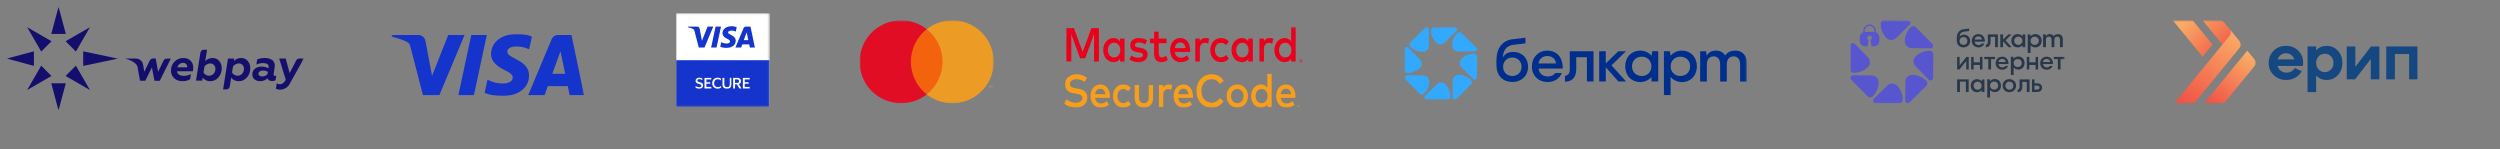 <svg width="1305" height="78" viewBox="0 0 1305 78" fill="none" xmlns="http://www.w3.org/2000/svg">
<rect x="0" y="0" width="1305" height="78" fill="#808080" stroke="none"/>
<mask id="mask0_1125_15" style="mask-type:luminance" maskUnits="userSpaceOnUse" x="1134" y="10" width="129" height="44">
<path d="M1262.05 10.608H1134.2V53.892H1262.05V10.608Z" fill="white"/>
</mask>
<g mask="url(#mask0_1125_15)">
<path d="M1188.94 31.007H1197.62C1196.98 29.044 1195.35 27.78 1193.26 27.78C1191.26 27.78 1189.56 29.044 1188.94 31.007ZM1200.21 27.014C1201.94 29.111 1202.58 31.573 1202.11 34.434H1188.87C1189.5 36.529 1191.26 37.893 1193.56 37.893C1195.52 37.893 1196.92 37.095 1197.82 35.499L1201.51 37.162C1199.94 39.956 1197.02 41.752 1193.43 41.752C1190.79 41.752 1188.64 40.888 1186.87 39.191C1185.11 37.494 1184.25 35.365 1184.25 32.836C1184.25 30.308 1185.11 28.179 1186.84 26.483C1188.57 24.786 1190.7 23.921 1193.26 23.921C1196.15 23.921 1198.45 24.952 1200.21 27.014Z" fill="#154781"/>
<path d="M1213.55 37.66C1214.86 37.66 1215.92 37.194 1216.78 36.263C1217.65 35.365 1218.08 34.2 1218.08 32.836C1218.08 31.472 1217.65 30.308 1216.78 29.41C1215.92 28.511 1214.86 28.045 1213.55 28.045C1212.25 28.045 1211.19 28.511 1210.33 29.41C1209.46 30.341 1209.03 31.472 1209.03 32.836C1209.03 34.2 1209.46 35.365 1210.33 36.263C1211.19 37.194 1212.25 37.66 1213.55 37.66ZM1220.37 26.481C1221.94 28.179 1222.73 30.308 1222.73 32.836C1222.73 35.365 1221.94 37.494 1220.37 39.19C1218.81 40.887 1216.84 41.752 1214.49 41.752C1212.29 41.752 1210.46 40.954 1209.03 39.39V48.073H1204.54V24.253H1209.03V26.282C1210.46 24.718 1212.29 23.92 1214.49 23.92C1216.84 23.92 1218.81 24.785 1220.37 26.481Z" fill="#154781"/>
<path d="M1229.49 34.867L1237.67 24.254H1242.03V41.421H1237.54V30.808L1229.35 41.421H1225V24.254H1229.49V34.867Z" fill="#154781"/>
<path d="M1250.11 41.421H1245.62V24.254H1262.06V41.421H1257.56V28.213H1250.11V41.421Z" fill="#154781"/>
<path d="M1149.75 10.608L1160.1 23.252C1160.1 23.252 1163.73 18.815 1163.74 18.804C1164.65 17.683 1164.62 16.096 1163.72 15.006L1161.03 11.714C1160.46 11.015 1159.61 10.608 1158.7 10.608H1149.75ZM1134.2 10.608L1149.73 29.596L1154.92 23.26L1144.57 10.608H1134.2Z" fill="url(#paint0_linear_1125_15)"/>
<path d="M1150.6 53.891H1159.55C1160.46 53.891 1161.3 53.486 1161.88 52.789L1176.7 34.68C1177.61 33.571 1177.61 31.975 1176.7 30.866L1173.07 26.435L1150.6 53.891Z" fill="url(#paint1_linear_1125_15)"/>
<path d="M1163.74 18.804C1163.74 18.815 1160.1 23.253 1160.1 23.253L1160.1 23.255L1135.03 53.892H1145.4L1168.92 25.165C1169.82 24.055 1169.82 22.459 1168.92 21.35L1163.72 15.007C1164.62 16.096 1164.65 17.684 1163.74 18.804Z" fill="url(#paint2_linear_1125_15)"/>
</g>
<mask id="mask1_1125_15" style="mask-type:luminance" maskUnits="userSpaceOnUse" x="965" y="10" width="113" height="44">
<path d="M1077.69 10.608H965.842V53.892H1077.69V10.608Z" fill="white"/>
</mask>
<g mask="url(#mask1_1125_15)">
<path d="M990.258 44.694C988.873 43.277 986.594 43.255 985.181 44.64L978.128 51.551C977.657 52.013 977.668 52.614 977.829 53.011C977.989 53.408 978.397 53.838 979.062 53.848L991.459 53.891C992.415 53.891 993.211 53.118 993.219 52.163C993.219 52.11 993.219 52.056 993.219 52.013C993.242 49.287 992.155 46.636 990.258 44.694Z" fill="#5756CE"/>
<path d="M980.642 43.008C980.663 41.034 979.064 39.402 977.089 39.381L967.226 39.284C966.561 39.274 966.153 39.703 965.981 40.1C965.809 40.497 965.798 41.098 966.261 41.56L974.996 50.349C975.672 51.025 976.779 51.036 977.465 50.371C977.497 50.339 977.541 50.296 977.573 50.263C979.504 48.374 980.62 45.724 980.642 43.008Z" fill="#5756CE"/>
<path d="M975.039 35.024C976.455 33.64 976.478 31.365 975.094 29.948L968.181 22.897C967.72 22.425 967.119 22.435 966.722 22.596C966.325 22.757 965.896 23.165 965.885 23.831L965.842 36.237C965.842 37.192 966.614 37.986 967.57 37.997C967.623 37.997 967.677 37.997 967.72 37.997C970.435 38.008 973.097 36.924 975.039 35.024Z" fill="#5756CE"/>
<path d="M984.698 19.806C986.082 21.223 988.354 21.244 989.777 19.86L996.823 12.948C997.297 12.486 997.29 11.886 997.129 11.489C996.968 11.091 996.555 10.662 995.89 10.651L983.496 10.608C982.542 10.608 981.747 11.381 981.736 12.336C981.736 12.39 981.736 12.444 981.736 12.486C981.726 15.213 982.799 17.863 984.698 19.806Z" fill="#5756CE"/>
<path d="M994.314 21.491C994.291 23.465 995.89 25.096 997.871 25.118L1007.73 25.215C1008.4 25.225 1008.8 24.796 1008.97 24.399C1009.15 24.002 1009.15 23.401 1008.7 22.939L999.959 14.128C999.286 13.452 998.177 13.441 997.488 14.107C997.458 14.139 997.42 14.182 997.381 14.214C995.461 16.124 994.344 18.765 994.314 21.491Z" fill="#5756CE"/>
<path d="M999.928 29.476C998.513 30.861 998.49 33.136 999.875 34.552L1006.78 41.603C1007.25 42.076 1007.85 42.065 1008.24 41.904C1008.64 41.743 1009.07 41.335 1009.08 40.67L1009.12 28.274C1009.12 27.319 1008.35 26.525 1007.39 26.514C1007.34 26.514 1007.29 26.514 1007.25 26.514C1004.52 26.493 1001.86 27.566 999.928 29.476Z" fill="#5756CE"/>
<path d="M998.245 39.08C996.264 39.059 994.635 40.658 994.612 42.633L994.52 52.496C994.505 53.161 994.933 53.569 995.331 53.74C995.729 53.912 996.333 53.923 996.792 53.461L1005.58 44.725C1006.26 44.049 1006.27 42.944 1005.6 42.257C1005.57 42.225 1005.53 42.182 1005.5 42.15C1003.6 40.229 1000.95 39.112 998.245 39.08Z" fill="#5756CE"/>
<path d="M979.192 16.822V16.081C979.192 14.278 977.765 12.776 975.962 12.754C974.127 12.722 972.624 14.214 972.624 16.038V16.833C971.562 17.241 970.8 18.271 970.8 19.484V21.34C970.8 22.907 972.066 24.174 973.633 24.174H974.588C974.76 24.174 974.91 24.045 974.953 23.873L975.371 21.029C975.382 20.954 975.35 20.879 975.286 20.836C974.889 20.6 974.642 20.16 974.695 19.655C974.76 19.097 975.2 18.657 975.758 18.593C976.488 18.507 977.121 19.087 977.121 19.795C977.121 20.235 976.885 20.621 976.53 20.836C976.466 20.879 976.434 20.954 976.445 21.029L976.864 23.873C976.896 24.045 977.045 24.174 977.228 24.174H978.184C979.75 24.174 981.016 22.907 981.016 21.34V19.473C981.006 18.26 980.254 17.23 979.192 16.822ZM978.463 16.65C978.366 16.64 978.269 16.64 978.184 16.64H973.643C973.547 16.64 973.451 16.64 973.365 16.65V16.028C973.365 14.6 974.535 13.452 975.962 13.473C977.357 13.495 978.463 14.675 978.463 16.071V16.65Z" fill="#5756CE"/>
<path d="M1028.43 21.373C1028.43 23.348 1026.97 24.732 1024.94 24.732C1023.02 24.732 1021.43 23.487 1021.43 21.019V19.817C1021.43 17.445 1022.58 15.728 1024.71 15.32L1027.85 14.934V16.2L1025.01 16.543C1023.72 16.801 1022.94 17.627 1022.86 19.334C1023.35 18.357 1024.3 18.099 1025.18 18.099C1027.06 18.089 1028.43 19.42 1028.43 21.373ZM1026.99 21.362C1026.99 20.182 1026.14 19.323 1024.95 19.323C1023.75 19.323 1022.9 20.171 1022.9 21.362C1022.9 22.575 1023.75 23.412 1024.95 23.412C1026.14 23.412 1026.99 22.575 1026.99 21.362Z" fill="#29374A"/>
<path d="M1036.1 21.759C1036.1 21.544 1036.1 21.351 1036.08 21.147C1035.92 18.979 1034.55 17.788 1032.68 17.788C1030.7 17.788 1029.27 19.291 1029.27 21.276C1029.27 23.358 1030.76 24.742 1032.79 24.742C1034.29 24.742 1035.49 23.862 1035.89 22.735H1034.46C1034.13 23.176 1033.58 23.519 1032.8 23.519C1031.69 23.519 1030.83 22.8 1030.75 21.759H1036.1ZM1030.75 20.643C1030.83 19.688 1031.63 18.99 1032.68 18.99C1033.78 18.99 1034.54 19.698 1034.58 20.643H1030.75Z" fill="#29374A"/>
<path d="M1036.59 23.348C1037.11 23.326 1037.64 23.036 1037.64 21.974V17.939H1042.89V24.625H1041.43V19.259H1039.07V22.006C1039.07 23.863 1037.97 24.7 1036.56 24.668L1036.59 23.348Z" fill="#29374A"/>
<path d="M1046.88 21.051L1050.08 17.939H1048.38L1046.61 19.656L1045.61 20.622V17.939H1045.59H1044.24H1044.15V24.625H1044.24H1045.59H1045.61V21.48L1046.6 22.586L1048.39 24.625H1050.09L1046.88 21.051Z" fill="#29374A"/>
<path d="M1055.9 17.928L1055.73 18.926C1055.15 18.228 1054.17 17.799 1053.28 17.799C1053.26 17.799 1053.26 17.799 1053.25 17.799C1053.23 17.799 1053.21 17.799 1053.2 17.799C1052.24 17.799 1051.45 18.153 1050.88 18.722C1050.85 18.754 1050.83 18.776 1050.8 18.808C1050.79 18.829 1050.76 18.84 1050.75 18.861C1050.22 19.473 1049.91 20.31 1049.91 21.265V21.276V21.287C1049.91 22.242 1050.2 23.079 1050.75 23.691C1050.76 23.712 1050.79 23.723 1050.8 23.745C1050.82 23.777 1050.85 23.798 1050.88 23.83C1051.44 24.41 1052.24 24.753 1053.2 24.753C1053.21 24.753 1053.23 24.753 1053.25 24.753C1053.26 24.753 1053.26 24.753 1053.28 24.753C1054.17 24.753 1055.15 24.335 1055.73 23.627V24.625H1057.2V24.614V17.938V17.928H1055.9ZM1053.58 23.412C1052.31 23.412 1051.41 22.521 1051.41 21.276C1051.41 20.031 1052.31 19.14 1053.58 19.14C1054.82 19.14 1055.71 20.064 1055.71 21.276C1055.71 22.489 1054.82 23.412 1053.58 23.412Z" fill="#29374A"/>
<path d="M1058.47 17.928V17.938V27.619V27.63H1059.95V23.627C1060.52 24.324 1061.51 24.753 1062.4 24.753C1062.41 24.753 1062.42 24.753 1062.43 24.753C1062.44 24.753 1062.47 24.753 1062.48 24.753C1063.44 24.753 1064.23 24.399 1064.79 23.83C1064.82 23.798 1064.85 23.777 1064.88 23.745C1064.89 23.723 1064.91 23.712 1064.92 23.691C1065.46 23.079 1065.77 22.242 1065.77 21.287V21.276V21.265C1065.77 20.31 1065.47 19.473 1064.92 18.861C1064.91 18.84 1064.89 18.829 1064.88 18.808C1064.85 18.776 1064.82 18.754 1064.79 18.722C1064.23 18.142 1063.44 17.799 1062.48 17.799C1062.47 17.799 1062.44 17.799 1062.43 17.799C1062.42 17.799 1062.41 17.799 1062.4 17.799C1061.51 17.799 1060.52 18.217 1059.95 18.926L1059.77 17.928H1058.47ZM1059.97 21.276C1059.97 20.064 1060.85 19.14 1062.1 19.14C1063.36 19.14 1064.27 20.031 1064.27 21.276C1064.27 22.521 1063.36 23.412 1062.1 23.412C1060.85 23.412 1059.97 22.489 1059.97 21.276Z" fill="#29374A"/>
<path d="M1076.79 20.45V24.625H1075.32V20.825C1075.32 19.613 1074.7 19.076 1073.87 19.076C1073.02 19.076 1072.38 19.645 1072.38 20.825V24.625H1070.91V20.825C1070.91 19.613 1070.28 19.076 1069.48 19.076C1068.61 19.076 1067.97 19.645 1067.97 20.825V24.625H1066.49V17.938H1067.78L1067.96 18.904C1068.34 18.217 1068.99 17.799 1069.98 17.799C1070.87 17.799 1071.62 18.174 1072.01 18.904C1072.46 18.217 1073.18 17.799 1074.27 17.799C1075.77 17.799 1076.79 18.808 1076.79 20.45Z" fill="#29374A"/>
<path d="M1026.5 29.701H1027.68V36.259H1026.38V31.912L1022.82 36.259H1021.62V29.701H1022.92V34.123L1026.5 29.701Z" fill="#29374A"/>
<path d="M1033.53 29.701H1034.83V36.259H1033.53V33.898H1030.24V36.259H1028.94V29.701H1030.24V32.524H1033.53V29.701Z" fill="#29374A"/>
<path d="M1074.19 36.248V30.849H1072.08V29.69H1077.69V30.849H1075.61V36.248H1074.19Z" fill="#29374A"/>
<path d="M1048.41 33.457C1048.41 33.254 1048.41 33.05 1048.41 32.867C1048.25 30.742 1046.9 29.583 1045.08 29.583C1043.14 29.583 1041.74 31.053 1041.74 32.996C1041.74 35.035 1043.2 36.387 1045.19 36.387C1046.66 36.387 1047.82 35.529 1048.22 34.423H1046.82C1046.5 34.863 1045.96 35.185 1045.19 35.185C1044.12 35.185 1043.27 34.477 1043.19 33.457H1048.41ZM1043.19 32.363C1043.27 31.429 1044.05 30.753 1045.09 30.753C1046.16 30.753 1046.92 31.45 1046.95 32.363H1043.19Z" fill="#29374A"/>
<path d="M1071.66 33.457C1071.66 33.254 1071.66 33.05 1071.65 32.867C1071.49 30.742 1070.15 29.583 1068.32 29.583C1066.38 29.583 1064.98 31.053 1064.98 32.996C1064.98 35.035 1066.45 36.387 1068.43 36.387C1069.9 36.387 1071.06 35.529 1071.47 34.423H1070.07C1069.75 34.863 1069.21 35.185 1068.44 35.185C1067.36 35.185 1066.52 34.477 1066.44 33.457H1071.66ZM1066.42 32.363C1066.5 31.429 1067.29 30.753 1068.32 30.753C1069.4 30.753 1070.15 31.45 1070.18 32.363H1066.42Z" fill="#29374A"/>
<path d="M1062.58 29.701H1063.88V36.259H1062.58V33.898H1059.28V36.259H1057.99V29.701H1059.28V32.524H1062.58V29.701Z" fill="#29374A"/>
<path d="M1037.9 36.248V30.849H1035.79V29.69H1041.41V30.849H1039.33V36.248H1037.9Z" fill="#29374A"/>
<path d="M1049.66 29.626V29.637V39.135V39.145H1051.11V35.217C1051.67 35.904 1052.64 36.323 1053.51 36.323C1053.52 36.323 1053.53 36.323 1053.55 36.323C1053.55 36.323 1053.58 36.323 1053.59 36.323C1054.53 36.323 1055.31 35.979 1055.87 35.41C1055.89 35.389 1055.92 35.357 1055.94 35.335C1055.95 35.314 1055.97 35.303 1055.98 35.282C1056.52 34.681 1056.81 33.865 1056.81 32.921V32.91V32.899C1056.81 31.965 1056.51 31.139 1055.98 30.538C1055.97 30.517 1055.95 30.506 1055.94 30.484C1055.92 30.452 1055.89 30.431 1055.87 30.409C1055.31 29.84 1054.54 29.497 1053.59 29.497C1053.58 29.497 1053.55 29.497 1053.55 29.497C1053.53 29.497 1053.52 29.497 1053.51 29.497C1052.64 29.497 1051.68 29.905 1051.11 30.602L1050.94 29.626H1049.66ZM1051.13 32.91C1051.13 31.719 1052 30.817 1053.23 30.817C1054.47 30.817 1055.36 31.686 1055.36 32.91C1055.36 34.133 1054.48 35.003 1053.23 35.003C1052 35.013 1051.13 34.101 1051.13 32.91Z" fill="#29374A"/>
<path d="M1027.64 41.442V48H1026.18V42.602H1023.1V48H1021.62V41.442H1027.64Z" fill="#29374A"/>
<path d="M1063.39 43.481C1064.93 43.481 1065.97 44.34 1065.97 45.746C1065.97 47.163 1064.92 48.011 1063.39 48.011H1060.69V41.453H1061.99V43.481H1063.39ZM1063.22 46.776C1064 46.776 1064.67 46.422 1064.67 45.746C1064.67 45.059 1064.02 44.694 1063.22 44.694H1061.98V46.776H1063.22Z" fill="#29374A"/>
<path d="M1034.6 41.474L1034.43 42.44C1033.87 41.754 1032.91 41.346 1032.04 41.346C1032.03 41.346 1032.01 41.346 1032.01 41.346C1032 41.346 1031.97 41.346 1031.96 41.346C1031.02 41.346 1030.25 41.689 1029.69 42.247C1029.68 42.269 1029.64 42.301 1029.63 42.322C1029.61 42.344 1029.59 42.355 1029.58 42.376C1029.05 42.977 1028.75 43.793 1028.75 44.726V44.737V44.748C1028.75 45.681 1029.05 46.497 1029.58 47.098C1029.59 47.12 1029.61 47.13 1029.63 47.152C1029.64 47.184 1029.68 47.206 1029.69 47.227C1030.25 47.785 1031.02 48.128 1031.96 48.128C1031.97 48.128 1032 48.128 1032.01 48.128C1032.01 48.128 1032.03 48.128 1032.04 48.128C1032.91 48.128 1033.87 47.721 1034.43 47.034V48H1035.88V47.989V41.474V41.464H1034.6V41.474ZM1032.33 46.83C1031.09 46.83 1030.22 45.961 1030.22 44.737C1030.22 43.514 1031.09 42.644 1032.33 42.644C1033.55 42.644 1034.42 43.546 1034.42 44.737C1034.42 45.928 1033.54 46.83 1032.33 46.83Z" fill="#29374A"/>
<path d="M1037.35 41.378V41.389V50.886V50.897H1038.8V46.969C1039.36 47.656 1040.34 48.075 1041.2 48.075C1041.22 48.075 1041.22 48.075 1041.24 48.075C1041.25 48.075 1041.27 48.075 1041.28 48.075C1042.23 48.075 1043 47.731 1043.56 47.163C1043.57 47.141 1043.61 47.109 1043.63 47.087C1043.64 47.066 1043.66 47.055 1043.67 47.034C1044.21 46.433 1044.5 45.617 1044.5 44.673V44.662V44.651C1044.5 43.717 1044.2 42.891 1043.67 42.29C1043.66 42.269 1043.64 42.258 1043.63 42.236C1043.61 42.204 1043.57 42.183 1043.56 42.161C1043.01 41.592 1042.23 41.249 1041.28 41.249C1041.27 41.249 1041.25 41.249 1041.24 41.249C1041.22 41.249 1041.22 41.249 1041.2 41.249C1040.34 41.249 1039.36 41.657 1038.8 42.355L1038.63 41.378H1037.35ZM1038.81 44.662C1038.81 43.471 1039.68 42.569 1040.91 42.569C1042.15 42.569 1043.04 43.438 1043.04 44.662C1043.04 45.885 1042.16 46.755 1040.91 46.755C1039.69 46.765 1038.81 45.853 1038.81 44.662Z" fill="#29374A"/>
<path d="M1053.17 46.798C1053.68 46.776 1054.22 46.486 1054.22 45.435V41.432H1059.42V48.064H1057.98V42.741H1055.63V45.467C1055.63 47.302 1054.56 48.139 1053.16 48.107L1053.17 46.798Z" fill="#29374A"/>
<path d="M1048.89 41.303C1046.87 41.303 1045.38 42.752 1045.38 44.716C1045.38 46.679 1046.87 48.128 1048.89 48.128C1050.92 48.128 1052.4 46.69 1052.4 44.716C1052.4 42.762 1050.92 41.303 1048.89 41.303ZM1048.89 46.819C1047.7 46.819 1046.82 45.928 1046.82 44.716C1046.82 43.514 1047.7 42.612 1048.89 42.612C1050.09 42.612 1050.96 43.503 1050.96 44.716C1050.96 45.928 1050.09 46.819 1048.89 46.819Z" fill="#29374A"/>
</g>
<mask id="mask2_1125_15" style="mask-type:luminance" maskUnits="userSpaceOnUse" x="733" y="14" width="179" height="39">
<path d="M911.807 14.145H733.121V52.017H911.807V14.145Z" fill="white"/>
</mask>
<g mask="url(#mask2_1125_15)">
<path d="M797.663 34.864C797.663 39.516 794.228 42.798 789.421 42.798C784.89 42.798 781.149 39.849 781.149 34.043V31.185C781.149 25.591 783.856 21.526 788.874 20.584L796.286 19.664V22.643L789.573 23.441C786.532 24.049 784.676 25.992 784.493 30.035C785.648 27.725 787.9 27.11 789.968 27.11C794.409 27.112 797.663 30.243 797.663 34.864ZM794.257 34.834C794.257 32.038 792.25 30.032 789.453 30.032C786.625 30.032 784.619 32.038 784.619 34.834C784.619 37.692 786.625 39.666 789.453 39.666C792.25 39.666 794.257 37.69 794.257 34.834Z" fill="#002E8D"/>
<path d="M815.757 35.776C815.769 35.279 815.757 34.803 815.723 34.343C815.336 29.229 812.094 26.413 807.704 26.413C803.014 26.413 799.651 29.968 799.651 34.652C799.651 39.573 803.163 42.828 807.949 42.828C811.486 42.828 814.298 40.76 815.272 38.103H811.916C811.141 39.152 809.83 39.942 807.978 39.942C805.372 39.942 803.346 38.237 803.134 35.776H815.757ZM803.137 33.131C803.317 30.884 805.225 29.241 807.706 29.241C810.283 29.241 812.096 30.912 812.188 33.131H803.137Z" fill="#002E8D"/>
<path d="M816.925 39.514C818.141 39.454 819.417 38.785 819.417 36.262V26.748H831.804V42.525H828.367V29.849H822.796V36.324C822.796 40.701 820.21 42.677 816.895 42.617L816.925 39.514Z" fill="#002E8D"/>
<path d="M841.192 34.105L848.754 26.746H844.752L840.572 30.804L838.218 33.089V26.746H838.164H834.983H834.779V42.523H834.983H838.164H838.218V35.124L840.534 37.73L844.783 42.523H848.783L841.192 34.105Z" fill="#002E8D"/>
<path d="M862.506 26.732L862.089 29.075C860.734 27.419 858.405 26.427 856.311 26.427C856.285 26.427 856.264 26.43 856.239 26.43C856.201 26.43 856.166 26.427 856.128 26.427C853.85 26.427 851.996 27.26 850.668 28.616C850.605 28.68 850.537 28.743 850.476 28.809C850.439 28.849 850.403 28.894 850.369 28.936C849.09 30.383 848.373 32.352 848.373 34.603C848.373 34.613 848.375 34.623 848.375 34.633C848.375 34.644 848.373 34.654 848.373 34.664C848.373 36.915 849.09 38.886 850.369 40.331C850.406 40.373 850.439 40.417 850.476 40.459C850.537 40.526 850.605 40.587 850.668 40.651C851.996 42.007 853.85 42.84 856.128 42.84C856.165 42.84 856.201 42.837 856.239 42.837C856.264 42.837 856.285 42.84 856.311 42.84C858.405 42.84 860.734 41.848 862.089 40.192V42.535H865.585V42.505V26.764V26.733H862.506V26.732ZM857.009 39.682C854.029 39.682 851.9 37.585 851.9 34.637C851.9 31.688 854.029 29.591 857.009 29.591C859.959 29.591 862.058 31.781 862.058 34.637C862.058 37.493 859.959 39.682 857.009 39.682Z" fill="#002E8D"/>
<path d="M868.556 26.731V26.761V49.61V49.64H872.052V40.193C873.407 41.849 875.735 42.841 877.83 42.841C877.855 42.841 877.876 42.838 877.902 42.838C877.939 42.838 877.974 42.841 878.013 42.841C880.291 42.841 882.144 42.008 883.472 40.652C883.536 40.589 883.603 40.525 883.664 40.459C883.703 40.419 883.737 40.374 883.773 40.332C885.052 38.886 885.767 36.916 885.767 34.665C885.767 34.655 885.765 34.645 885.765 34.635C885.765 34.624 885.767 34.614 885.767 34.604C885.767 32.353 885.052 30.382 883.773 28.937C883.735 28.895 883.703 28.852 883.664 28.81C883.603 28.742 883.536 28.68 883.472 28.617C882.144 27.261 880.291 26.428 878.013 26.428C877.976 26.428 877.939 26.431 877.902 26.431C877.876 26.431 877.855 26.428 877.83 26.428C875.735 26.428 873.407 27.42 872.052 29.076L871.635 26.733H868.556V26.731ZM872.084 34.635C872.084 31.776 874.182 29.589 877.133 29.589C880.113 29.589 882.242 31.686 882.242 34.635C882.242 37.583 880.113 39.68 877.133 39.68C874.182 39.682 872.084 37.492 872.084 34.635Z" fill="#002E8D"/>
<path d="M911.808 32.683V42.544H908.337V33.565C908.337 30.704 906.875 29.424 904.926 29.424C902.915 29.424 901.394 30.764 901.394 33.565V42.544H897.923V33.565C897.923 30.704 896.43 29.424 894.541 29.424C892.501 29.424 890.979 30.764 890.979 33.565V42.544H887.478V26.748H890.532L890.927 29.026C891.841 27.413 893.354 26.414 895.7 26.414C897.83 26.414 899.577 27.291 900.521 29.026C901.556 27.413 903.281 26.414 905.839 26.414C909.402 26.412 911.808 28.818 911.808 32.683Z" fill="#002E8D"/>
<path d="M750.046 43.928L743.88 49.975C743.465 50.381 743.472 50.901 743.614 51.253C743.757 51.605 744.118 51.98 744.695 51.982L755.547 52.017C756.382 52.02 757.074 51.343 757.09 50.507C757.09 50.463 757.092 50.418 757.092 50.373C757.098 47.996 756.155 45.669 754.489 43.971C753.274 42.734 751.283 42.714 750.046 43.928Z" fill="#32A8FF"/>
<path d="M742.965 39.327L734.327 39.243C733.749 39.238 733.385 39.609 733.237 39.959C733.09 40.309 733.078 40.829 733.486 41.24L741.134 48.937C741.723 49.529 742.691 49.539 743.292 48.96C743.323 48.93 743.355 48.898 743.387 48.867C745.073 47.19 746.05 44.879 746.074 42.5C746.091 40.767 744.696 39.344 742.965 39.327Z" fill="#32A8FF"/>
<path d="M734.63 38.111C734.676 38.111 734.719 38.113 734.765 38.113C737.142 38.12 739.468 37.176 741.167 35.511C742.404 34.3 742.423 32.306 741.211 31.07L735.162 24.903C734.757 24.489 734.236 24.495 733.885 24.638C733.533 24.78 733.158 25.141 733.156 25.719L733.121 36.569C733.118 37.404 733.794 38.096 734.63 38.111Z" fill="#32A8FF"/>
<path d="M736.27 24.41C737.946 26.097 740.258 27.074 742.636 27.097C744.368 27.114 745.791 25.72 745.807 23.988L745.892 15.35C745.896 14.772 745.526 14.408 745.175 14.261C744.825 14.113 744.305 14.102 743.895 14.509L736.199 22.157C735.608 22.746 735.598 23.715 736.176 24.315C736.208 24.347 736.238 24.379 736.27 24.41Z" fill="#32A8FF"/>
<path d="M754.067 22.234L760.233 16.186C760.648 15.78 760.64 15.261 760.499 14.909C760.356 14.557 759.996 14.181 759.418 14.18L748.567 14.145C747.733 14.141 747.04 14.818 747.025 15.655C747.025 15.7 747.023 15.744 747.023 15.789C747.017 18.166 747.961 20.492 749.625 22.19C750.839 23.427 752.831 23.446 754.067 22.234Z" fill="#32A8FF"/>
<path d="M761.147 26.832L769.786 26.916C770.364 26.921 770.728 26.55 770.876 26.2C771.023 25.85 771.035 25.33 770.628 24.919L762.979 17.222C762.39 16.63 761.421 16.62 760.821 17.199C760.789 17.229 760.758 17.261 760.726 17.292C759.04 18.969 758.063 21.28 758.039 23.659C758.021 25.394 759.416 26.815 761.147 26.832Z" fill="#32A8FF"/>
<path d="M769.482 28.05C769.437 28.05 769.394 28.048 769.349 28.048C766.971 28.041 764.645 28.985 762.947 30.649C761.71 31.861 761.692 33.854 762.903 35.091L768.952 41.258C769.357 41.672 769.876 41.666 770.228 41.523C770.579 41.381 770.955 41.02 770.957 40.442L770.993 29.59C770.994 28.757 770.317 28.065 769.482 28.05Z" fill="#32A8FF"/>
<path d="M767.842 41.751C766.164 40.064 763.853 39.087 761.475 39.064C759.744 39.047 758.321 40.441 758.303 42.173L758.22 50.81C758.214 51.389 758.585 51.753 758.935 51.9C759.285 52.048 759.805 52.059 760.216 51.652L767.913 44.003C768.505 43.415 768.515 42.446 767.937 41.846C767.905 41.814 767.873 41.781 767.842 41.751Z" fill="#32A8FF"/>
</g>
<mask id="mask3_1125_15" style="mask-type:luminance" maskUnits="userSpaceOnUse" x="555" y="14" width="139" height="43">
<path d="M693.591 14.145H555.408V56.225H693.591V14.145Z" fill="white"/>
</mask>
<g mask="url(#mask3_1125_15)">
<path d="M566.169 42.788C565.518 42.33 564.84 41.975 564.132 41.722C563.425 41.469 562.683 41.343 561.911 41.343C561.405 41.343 560.942 41.401 560.523 41.518C560.105 41.633 559.745 41.802 559.446 42.024C559.146 42.245 558.912 42.509 558.747 42.818C558.58 43.127 558.496 43.475 558.496 43.86C558.496 44.212 558.569 44.513 558.714 44.762C558.858 45.011 559.067 45.222 559.337 45.394C559.608 45.567 559.939 45.709 560.329 45.822C560.719 45.934 561.159 46.031 561.651 46.111L562.702 46.267C563.315 46.364 563.916 46.513 564.5 46.713C565.085 46.913 565.607 47.194 566.065 47.556C566.524 47.916 566.893 48.371 567.172 48.916C567.45 49.462 567.589 50.124 567.589 50.903C567.589 51.762 567.426 52.52 567.101 53.178C566.775 53.837 566.335 54.39 565.779 54.839C565.222 55.289 564.578 55.631 563.845 55.863C563.112 56.096 562.332 56.212 561.509 56.212C560.997 56.212 560.464 56.164 559.911 56.067C559.359 55.972 558.812 55.829 558.275 55.641C557.737 55.451 557.222 55.217 556.731 54.936C556.24 54.655 555.799 54.326 555.408 53.948L556.742 51.782C557.002 52.046 557.314 52.292 557.679 52.517C558.043 52.741 558.435 52.938 558.855 53.106C559.274 53.274 559.708 53.406 560.16 53.498C560.611 53.59 561.058 53.636 561.498 53.636C561.997 53.636 562.462 53.58 562.891 53.468C563.321 53.355 563.695 53.19 564.012 52.974C564.33 52.757 564.581 52.494 564.765 52.185C564.95 51.877 565.042 51.529 565.042 51.144C565.042 50.485 564.751 49.984 564.17 49.639C563.588 49.294 562.741 49.037 561.628 48.868L560.447 48.688C559.884 48.599 559.333 48.455 558.796 48.254C558.258 48.055 557.777 47.772 557.354 47.406C556.931 47.041 556.591 46.583 556.335 46.033C556.078 45.484 555.951 44.816 555.951 44.029C555.951 43.186 556.107 42.438 556.423 41.783C556.736 41.129 557.163 40.579 557.705 40.134C558.248 39.687 558.882 39.348 559.608 39.117C560.333 38.883 561.107 38.767 561.932 38.767C563.037 38.767 564.036 38.929 564.927 39.255C565.82 39.579 566.649 40.023 567.415 40.584L566.169 42.788ZM574.437 44.076C575.16 44.076 575.821 44.223 576.426 44.515C577.029 44.809 577.544 45.222 577.975 45.756C578.405 46.29 578.74 46.928 578.982 47.67C579.223 48.413 579.345 49.233 579.345 50.133C579.345 50.293 579.342 50.454 579.334 50.614C579.327 50.775 579.317 50.927 579.301 51.071H571.63C571.702 51.593 571.837 52.039 572.031 52.408C572.225 52.777 572.461 53.08 572.735 53.317C573.009 53.554 573.317 53.729 573.657 53.84C573.996 53.953 574.35 54.009 574.718 54.009C575.239 54.009 575.76 53.903 576.283 53.691C576.808 53.478 577.287 53.179 577.719 52.794L578.846 54.587C578.211 55.19 577.538 55.611 576.826 55.851C576.115 56.093 575.365 56.213 574.578 56.213C573.797 56.213 573.082 56.068 572.432 55.78C571.782 55.491 571.222 55.081 570.753 54.552C570.283 54.022 569.918 53.383 569.659 52.637C569.399 51.89 569.268 51.06 569.268 50.145C569.268 49.246 569.394 48.422 569.647 47.677C569.9 46.93 570.255 46.29 570.709 45.756C571.164 45.222 571.708 44.809 572.34 44.516C572.972 44.223 573.67 44.076 574.437 44.076ZM574.393 46.316C573.988 46.316 573.63 46.383 573.315 46.52C573.001 46.657 572.73 46.851 572.502 47.105C572.275 47.357 572.088 47.658 571.944 48.007C571.8 48.356 571.699 48.739 571.641 49.157H577.026C576.904 48.258 576.615 47.559 576.16 47.062C575.705 46.565 575.116 46.316 574.393 46.316ZM586.431 44.076C587.213 44.076 587.938 44.23 588.61 44.54C589.282 44.849 589.848 45.309 590.312 45.918L588.859 47.639C588.491 47.255 588.107 46.959 587.71 46.755C587.313 46.55 586.866 46.449 586.368 46.449C585.934 46.449 585.529 46.538 585.154 46.719C584.777 46.899 584.452 47.153 584.178 47.477C583.904 47.802 583.689 48.192 583.533 48.645C583.378 49.099 583.3 49.599 583.3 50.144C583.3 50.69 583.378 51.19 583.533 51.644C583.689 52.097 583.904 52.487 584.178 52.811C584.452 53.136 584.777 53.388 585.154 53.57C585.529 53.75 585.934 53.84 586.368 53.84C586.866 53.84 587.331 53.726 587.765 53.497C588.198 53.269 588.582 52.981 588.914 52.636L590.312 54.37C589.835 54.98 589.264 55.44 588.599 55.749C587.934 56.058 587.213 56.212 586.433 56.212C585.608 56.212 584.861 56.058 584.188 55.749C583.517 55.44 582.943 55.014 582.465 54.473C581.99 53.931 581.621 53.291 581.361 52.552C581.101 51.814 580.97 51.012 580.97 50.144C580.97 49.278 581.101 48.474 581.361 47.736C581.621 46.997 581.99 46.357 582.465 45.816C582.943 45.274 583.517 44.849 584.188 44.54C584.861 44.23 585.608 44.076 586.431 44.076ZM601.927 51.023C601.927 51.938 601.789 52.725 601.516 53.383C601.241 54.041 600.88 54.579 600.432 54.997C599.983 55.414 599.471 55.721 598.893 55.917C598.315 56.114 597.723 56.212 597.116 56.212C596.509 56.212 595.917 56.114 595.339 55.917C594.761 55.721 594.246 55.414 593.794 54.997C593.343 54.579 592.981 54.041 592.711 53.383C592.44 52.725 592.305 51.937 592.305 51.023V44.377H594.579V50.794C594.579 51.348 594.646 51.821 594.774 52.209C594.905 52.599 595.084 52.913 595.311 53.155C595.539 53.395 595.808 53.569 596.118 53.678C596.43 53.786 596.762 53.84 597.115 53.84C597.47 53.84 597.802 53.786 598.113 53.678C598.423 53.569 598.693 53.395 598.92 53.155C599.148 52.913 599.327 52.598 599.457 52.209C599.586 51.821 599.651 51.348 599.651 50.794V44.377H601.927V51.023ZM610.195 44.076C610.541 44.076 610.853 44.102 611.132 44.154C611.41 44.206 611.679 44.289 611.939 44.401L611.397 46.894C611.159 46.757 610.881 46.653 610.563 46.58C610.246 46.508 609.948 46.472 609.674 46.472C609.313 46.472 608.982 46.54 608.678 46.676C608.374 46.813 608.114 47.014 607.898 47.279C607.681 47.544 607.512 47.868 607.388 48.253C607.264 48.639 607.204 49.076 607.204 49.566V55.911H604.938V44.377H607.183V45.678C607.529 45.123 607.958 44.718 608.471 44.461C608.984 44.204 609.559 44.076 610.195 44.076ZM617.802 44.076C618.525 44.076 619.187 44.223 619.791 44.515C620.395 44.809 620.911 45.222 621.34 45.756C621.77 46.29 622.105 46.928 622.348 47.67C622.589 48.413 622.711 49.233 622.711 50.133C622.711 50.293 622.707 50.454 622.701 50.614C622.692 50.775 622.682 50.927 622.667 51.071H614.995C615.067 51.593 615.201 52.039 615.396 52.408C615.592 52.777 615.826 53.08 616.1 53.317C616.375 53.554 616.681 53.729 617.022 53.84C617.36 53.953 617.715 54.009 618.082 54.009C618.604 54.009 619.126 53.903 619.649 53.691C620.173 53.478 620.651 53.179 621.085 52.794L622.212 54.587C621.576 55.19 620.902 55.611 620.191 55.851C619.479 56.093 618.73 56.213 617.942 56.213C617.163 56.213 616.448 56.068 615.797 55.78C615.146 55.491 614.587 55.081 614.117 54.552C613.647 54.022 613.282 53.383 613.023 52.637C612.763 51.89 612.633 51.06 612.633 50.145C612.633 49.246 612.759 48.422 613.012 47.677C613.265 46.93 613.619 46.29 614.075 45.756C614.529 45.222 615.072 44.809 615.704 44.516C616.337 44.223 617.036 44.076 617.802 44.076ZM617.759 46.316C617.354 46.316 616.995 46.383 616.68 46.52C616.366 46.657 616.095 46.851 615.867 47.105C615.64 47.357 615.454 47.658 615.31 48.007C615.165 48.356 615.064 48.739 615.006 49.157H620.393C620.269 48.258 619.98 47.559 619.524 47.062C619.069 46.565 618.482 46.316 617.759 46.316ZM632.485 38.742C633.157 38.742 633.807 38.822 634.435 38.983C635.065 39.144 635.649 39.376 636.191 39.681C636.732 39.987 637.224 40.358 637.665 40.796C638.105 41.233 638.474 41.724 638.769 42.27L636.722 43.787C636.259 43.032 635.666 42.438 634.939 42.005C634.212 41.572 633.395 41.356 632.485 41.356C631.711 41.356 630.996 41.504 630.339 41.8C629.681 42.098 629.114 42.515 628.637 43.053C628.16 43.59 627.787 44.237 627.517 44.991C627.246 45.746 627.11 46.576 627.11 47.483C627.11 48.391 627.246 49.222 627.517 49.976C627.787 50.731 628.16 51.376 628.637 51.915C629.114 52.453 629.681 52.869 630.339 53.166C630.996 53.464 631.711 53.612 632.485 53.612C633.387 53.612 634.199 53.4 634.917 52.974C635.637 52.549 636.234 51.955 636.712 51.192L638.706 52.818C638.38 53.347 638 53.821 637.562 54.238C637.125 54.656 636.641 55.013 636.11 55.31C635.579 55.607 635.007 55.834 634.397 55.99C633.786 56.147 633.149 56.225 632.485 56.225C631.321 56.225 630.253 56.007 629.277 55.568C628.303 55.132 627.464 54.523 626.764 53.745C626.063 52.966 625.517 52.044 625.126 50.976C624.738 49.907 624.542 48.745 624.542 47.484C624.542 46.223 624.738 45.06 625.126 43.992C625.517 42.924 626.063 42.001 626.764 41.223C627.464 40.445 628.303 39.837 629.277 39.4C630.253 38.961 631.321 38.742 632.485 38.742ZM645.868 44.076C646.67 44.076 647.411 44.23 648.094 44.54C648.776 44.849 649.366 45.274 649.865 45.816C650.364 46.357 650.753 46.997 651.036 47.736C651.317 48.474 651.458 49.278 651.458 50.144C651.458 51.012 651.317 51.814 651.036 52.552C650.753 53.291 650.364 53.931 649.865 54.473C649.366 55.014 648.776 55.44 648.094 55.749C647.411 56.058 646.669 56.212 645.868 56.212C645.065 56.212 644.323 56.058 643.64 55.749C642.957 55.44 642.369 55.014 641.874 54.473C641.378 53.931 640.992 53.291 640.71 52.552C640.427 51.814 640.288 51.012 640.288 50.144C640.288 49.278 640.427 48.474 640.71 47.736C640.992 46.997 641.378 46.357 641.874 45.816C642.369 45.274 642.957 44.849 643.64 44.54C644.323 44.23 645.065 44.076 645.868 44.076ZM645.868 46.449C645.404 46.449 644.975 46.538 644.577 46.719C644.181 46.899 643.837 47.153 643.548 47.477C643.259 47.802 643.032 48.192 642.865 48.645C642.699 49.099 642.616 49.599 642.616 50.144C642.616 50.69 642.699 51.19 642.865 51.644C643.032 52.097 643.259 52.487 643.548 52.811C643.837 53.136 644.181 53.388 644.577 53.57C644.975 53.75 645.404 53.84 645.868 53.84C646.33 53.84 646.758 53.75 647.157 53.57C647.552 53.388 647.899 53.136 648.191 52.811C648.484 52.487 648.713 52.097 648.879 51.644C649.046 51.19 649.129 50.69 649.129 50.144C649.129 49.599 649.046 49.099 648.879 48.645C648.713 48.192 648.484 47.802 648.191 47.477C647.899 47.153 647.552 46.899 647.157 46.719C646.758 46.538 646.33 46.449 645.868 46.449ZM658.275 44.076C659.018 44.076 659.658 44.23 660.193 44.54C660.727 44.849 661.175 45.261 661.537 45.774V38.573H663.801V55.911H661.537V54.527C661.175 55.04 660.727 55.45 660.193 55.755C659.658 56.06 659.018 56.212 658.275 56.212C657.545 56.212 656.866 56.063 656.237 55.761C655.609 55.459 655.06 55.04 654.59 54.502C654.121 53.965 653.752 53.325 653.485 52.582C653.217 51.84 653.084 51.027 653.084 50.144C653.084 49.261 653.217 48.448 653.485 47.706C653.752 46.964 654.121 46.323 654.59 45.785C655.06 45.248 655.609 44.829 656.237 44.528C656.866 44.227 657.545 44.076 658.275 44.076ZM658.546 46.449C658.053 46.449 657.616 46.547 657.229 46.742C656.843 46.94 656.515 47.205 656.248 47.538C655.981 47.87 655.775 48.261 655.63 48.712C655.486 49.161 655.414 49.639 655.414 50.144C655.414 50.649 655.486 51.127 655.63 51.577C655.775 52.027 655.981 52.419 656.248 52.751C656.515 53.084 656.843 53.349 657.229 53.547C657.616 53.743 658.053 53.84 658.546 53.84C659.015 53.84 659.441 53.747 659.825 53.557C660.208 53.37 660.537 53.11 660.811 52.781C661.085 52.453 661.297 52.063 661.449 51.614C661.602 51.164 661.677 50.675 661.677 50.145C661.677 49.615 661.602 49.125 661.449 48.676C661.297 48.226 661.085 47.838 660.811 47.508C660.537 47.179 660.208 46.92 659.825 46.731C659.441 46.543 659.015 46.449 658.546 46.449ZM671.343 44.076C672.066 44.076 672.729 44.223 673.331 44.515C673.933 44.809 674.452 45.222 674.881 45.756C675.311 46.29 675.646 46.928 675.889 47.67C676.131 48.413 676.251 49.233 676.251 50.133C676.251 50.293 676.248 50.454 676.241 50.614C676.233 50.775 676.222 50.927 676.209 51.071H668.536C668.608 51.593 668.742 52.039 668.938 52.408C669.132 52.777 669.366 53.08 669.643 53.317C669.916 53.554 670.223 53.729 670.563 53.84C670.902 53.953 671.257 54.009 671.625 54.009C672.145 54.009 672.667 53.903 673.191 53.691C673.714 53.478 674.192 53.179 674.627 52.794L675.753 54.587C675.116 55.19 674.444 55.611 673.731 55.851C673.021 56.093 672.272 56.213 671.484 56.213C670.704 56.213 669.988 56.068 669.338 55.78C668.688 55.491 668.127 55.081 667.659 54.552C667.189 54.022 666.824 53.383 666.565 52.637C666.304 51.89 666.174 51.06 666.174 50.145C666.174 49.246 666.3 48.422 666.553 47.677C666.806 46.93 667.16 46.29 667.615 45.756C668.071 45.222 668.614 44.809 669.246 44.516C669.879 44.223 670.577 44.076 671.343 44.076ZM677.334 55.911V55.331H677.544V55.212H677.008V55.331H677.218V55.911H677.334ZM678.374 55.911V55.211H678.21L678.022 55.693L677.831 55.211H677.668V55.911H677.784V55.383L677.961 55.838H678.081L678.259 55.382V55.911L678.374 55.911ZM671.3 46.316C670.896 46.316 670.536 46.383 670.221 46.52C669.907 46.657 669.636 46.851 669.408 47.105C669.181 47.357 668.995 47.658 668.852 48.007C668.705 48.356 668.604 48.739 668.547 49.157H673.933C673.81 48.258 673.521 47.559 673.066 47.062C672.612 46.565 672.022 46.316 671.3 46.316Z" fill="#F79E1B"/>
<path d="M573.625 32.128H571.086V17.742L566.489 30.417H563.814L559.217 17.879V32.128H556.677V14.645H560.577L565.151 27.133L569.725 14.645H573.625V32.128ZM587.001 32.128H584.651V30.692C584.276 31.225 583.812 31.649 583.258 31.965C582.703 32.282 582.04 32.441 581.268 32.441C580.51 32.441 579.807 32.284 579.155 31.972C578.503 31.66 577.934 31.225 577.447 30.667C576.96 30.11 576.577 29.445 576.301 28.675C576.023 27.905 575.884 27.062 575.884 26.146C575.884 25.23 576.023 24.387 576.301 23.617C576.577 22.848 576.96 22.183 577.447 21.625C577.934 21.067 578.503 20.633 579.155 20.32C579.807 20.008 580.51 19.851 581.268 19.851C582.04 19.851 582.703 20.012 583.258 20.332C583.812 20.653 584.276 21.08 584.651 21.612V20.164H587.001V32.128ZM581.549 22.312C581.04 22.312 580.584 22.414 580.184 22.618C579.784 22.822 579.444 23.097 579.166 23.442C578.889 23.788 578.675 24.193 578.526 24.66C578.376 25.127 578.301 25.621 578.301 26.146C578.301 26.671 578.376 27.166 578.526 27.632C578.675 28.099 578.889 28.505 579.166 28.85C579.444 29.196 579.784 29.47 580.184 29.674C580.584 29.878 581.04 29.98 581.549 29.98C582.037 29.98 582.478 29.882 582.876 29.686C583.273 29.491 583.614 29.223 583.899 28.881C584.183 28.54 584.404 28.136 584.562 27.669C584.719 27.203 584.797 26.696 584.797 26.146C584.797 25.596 584.719 25.088 584.562 24.622C584.404 24.156 584.183 23.752 583.899 23.41C583.614 23.07 583.273 22.801 582.876 22.605C582.479 22.41 582.037 22.312 581.549 22.312ZM597.79 23.161C597.626 23.054 597.424 22.939 597.184 22.818C596.944 22.698 596.678 22.587 596.386 22.487C596.093 22.387 595.784 22.305 595.458 22.237C595.132 22.171 594.801 22.138 594.464 22.138C593.819 22.138 593.319 22.269 592.963 22.531C592.607 22.793 592.428 23.137 592.428 23.562C592.428 23.77 592.476 23.944 592.569 24.085C592.663 24.228 592.789 24.344 592.945 24.436C593.104 24.528 593.291 24.6 593.508 24.654C593.725 24.709 593.958 24.756 594.205 24.797L595.318 24.985C596.494 25.176 597.412 25.557 598.071 26.128C598.73 26.698 599.061 27.495 599.061 28.519C599.061 29.094 598.949 29.621 598.728 30.099C598.508 30.578 598.189 30.99 597.773 31.335C597.357 31.681 596.845 31.949 596.233 32.141C595.623 32.332 594.931 32.427 594.16 32.427C593.883 32.427 593.56 32.409 593.193 32.372C592.825 32.334 592.436 32.259 592.025 32.147C591.613 32.035 591.193 31.878 590.765 31.679C590.339 31.479 589.93 31.216 589.54 30.892L590.631 28.931C590.825 29.098 591.037 29.253 591.266 29.399C591.495 29.545 591.752 29.674 592.041 29.786C592.33 29.899 592.649 29.989 592.997 30.055C593.345 30.122 593.74 30.155 594.182 30.155C594.992 30.155 595.602 30.024 596.015 29.762C596.427 29.5 596.633 29.144 596.633 28.694C596.633 28.353 596.483 28.072 596.184 27.851C595.882 27.631 595.412 27.47 594.767 27.37L593.642 27.208C592.444 27.025 591.536 26.636 590.918 26.04C590.299 25.445 589.989 24.665 589.989 23.698C589.989 23.107 590.094 22.574 590.299 22.1C590.504 21.626 590.801 21.224 591.187 20.895C591.572 20.566 592.04 20.312 592.587 20.134C593.133 19.954 593.752 19.865 594.441 19.865C595.289 19.865 596.086 19.975 596.836 20.196C597.584 20.416 598.241 20.726 598.802 21.126L597.79 23.161ZM608.94 22.537H604.815V27.745C604.815 28.144 604.86 28.486 604.949 28.769C605.039 29.051 605.162 29.283 605.315 29.462C605.468 29.641 605.648 29.772 605.854 29.855C606.061 29.938 606.283 29.98 606.523 29.98C606.891 29.98 607.262 29.902 607.642 29.743C608.021 29.584 608.371 29.393 608.693 29.169L609.625 31.254C609.191 31.578 608.702 31.858 608.159 32.091C607.616 32.324 607.003 32.441 606.32 32.441C605.1 32.441 604.15 32.065 603.471 31.311C602.792 30.557 602.454 29.386 602.454 27.795V22.537H600.309V20.164H602.454V16.543H604.815V20.164H608.94V22.537ZM616.166 19.851C616.916 19.851 617.604 20.004 618.229 20.308C618.855 20.611 619.391 21.04 619.837 21.594C620.283 22.148 620.631 22.81 620.882 23.579C621.133 24.35 621.258 25.201 621.258 26.134C621.258 26.301 621.255 26.468 621.247 26.633C621.24 26.8 621.228 26.958 621.214 27.108H613.255C613.33 27.649 613.47 28.111 613.672 28.494C613.874 28.877 614.118 29.191 614.402 29.437C614.687 29.682 615.005 29.864 615.358 29.98C615.71 30.098 616.078 30.155 616.459 30.155C616.999 30.155 617.539 30.045 618.083 29.824C618.626 29.604 619.124 29.294 619.573 28.894L620.742 30.754C620.082 31.379 619.383 31.816 618.645 32.066C617.907 32.316 617.129 32.441 616.313 32.441C615.504 32.441 614.762 32.29 614.088 31.991C613.413 31.691 612.832 31.267 612.345 30.717C611.859 30.167 611.48 29.506 611.211 28.731C610.941 27.957 610.806 27.096 610.806 26.147C610.806 25.214 610.937 24.36 611.198 23.586C611.461 22.812 611.828 22.148 612.3 21.595C612.773 21.041 613.336 20.612 613.992 20.308C614.648 20.004 615.373 19.851 616.166 19.851ZM616.122 22.175C615.702 22.175 615.329 22.246 615.003 22.387C614.678 22.529 614.396 22.73 614.161 22.993C613.924 23.255 613.731 23.567 613.582 23.929C613.431 24.292 613.327 24.689 613.267 25.122H618.854C618.727 24.19 618.427 23.465 617.954 22.949C617.482 22.433 616.872 22.175 616.122 22.175ZM629.395 19.851C629.756 19.851 630.079 19.879 630.367 19.933C630.656 19.987 630.935 20.073 631.205 20.189L630.643 22.774C630.395 22.633 630.108 22.524 629.778 22.45C629.447 22.375 629.14 22.338 628.857 22.338C628.481 22.338 628.137 22.408 627.823 22.55C627.507 22.692 627.238 22.899 627.013 23.174C626.787 23.449 626.612 23.786 626.485 24.186C626.357 24.585 626.294 25.039 626.294 25.547V32.128H623.946V20.164H626.272V21.513C626.631 20.939 627.077 20.518 627.609 20.252C628.141 19.985 628.735 19.851 629.395 19.851ZM637.432 19.851C638.242 19.851 638.995 20.012 639.691 20.333C640.388 20.653 640.976 21.13 641.456 21.763L639.949 23.549C639.567 23.148 639.171 22.843 638.76 22.631C638.345 22.419 637.882 22.312 637.364 22.312C636.916 22.312 636.496 22.405 636.106 22.593C635.716 22.78 635.378 23.042 635.094 23.38C634.81 23.718 634.587 24.121 634.426 24.591C634.264 25.061 634.185 25.579 634.185 26.146C634.185 26.712 634.264 27.23 634.426 27.701C634.587 28.171 634.81 28.575 635.094 28.912C635.378 29.249 635.716 29.512 636.106 29.698C636.496 29.887 636.916 29.98 637.364 29.98C637.882 29.98 638.363 29.861 638.814 29.624C639.263 29.387 639.662 29.089 640.007 28.731L641.456 30.53C640.962 31.163 640.369 31.639 639.681 31.959C638.991 32.28 638.242 32.44 637.432 32.44C636.579 32.44 635.802 32.28 635.105 31.959C634.409 31.639 633.812 31.198 633.318 30.636C632.825 30.073 632.442 29.409 632.173 28.644C631.903 27.877 631.768 27.045 631.768 26.146C631.768 25.247 631.903 24.414 632.173 23.648C632.442 22.882 632.825 22.219 633.318 21.656C633.812 21.094 634.409 20.653 635.105 20.333C635.802 20.012 636.579 19.851 637.432 19.851ZM653.977 32.128H651.628V30.692C651.254 31.225 650.789 31.649 650.235 31.965C649.68 32.282 649.017 32.441 648.244 32.441C647.488 32.441 646.784 32.284 646.132 31.972C645.481 31.66 644.91 31.225 644.424 30.667C643.936 30.11 643.555 29.445 643.278 28.675C643.001 27.905 642.861 27.062 642.861 26.146C642.861 25.23 643.001 24.387 643.278 23.617C643.555 22.848 643.936 22.183 644.424 21.625C644.91 21.067 645.481 20.633 646.132 20.32C646.784 20.008 647.488 19.851 648.244 19.851C649.017 19.851 649.679 20.012 650.235 20.332C650.789 20.653 651.254 21.08 651.628 21.612V20.164H653.977V32.128ZM648.526 22.312C648.016 22.312 647.56 22.414 647.16 22.618C646.759 22.822 646.421 23.097 646.143 23.442C645.867 23.788 645.652 24.193 645.502 24.66C645.353 25.127 645.278 25.621 645.278 26.146C645.278 26.671 645.353 27.166 645.502 27.632C645.652 28.099 645.867 28.505 646.143 28.85C646.421 29.196 646.759 29.47 647.16 29.674C647.56 29.878 648.016 29.98 648.526 29.98C649.012 29.98 649.455 29.882 649.852 29.686C650.249 29.491 650.59 29.223 650.875 28.881C651.16 28.54 651.38 28.136 651.538 27.669C651.696 27.203 651.774 26.696 651.774 26.146C651.774 25.596 651.696 25.088 651.538 24.622C651.38 24.156 651.16 23.752 650.875 23.41C650.59 23.07 650.249 22.801 649.852 22.605C649.455 22.41 649.012 22.312 648.526 22.312ZM662.89 19.851C663.25 19.851 663.574 19.879 663.862 19.933C664.151 19.987 664.43 20.073 664.699 20.189L664.137 22.774C663.89 22.633 663.602 22.524 663.273 22.45C662.942 22.375 662.635 22.338 662.35 22.338C661.975 22.338 661.632 22.408 661.317 22.55C661.002 22.692 660.731 22.899 660.507 23.174C660.282 23.449 660.106 23.786 659.979 24.186C659.852 24.585 659.788 25.039 659.788 25.547V32.128H657.439V20.164H659.766V21.513C660.125 20.939 660.571 20.518 661.102 20.252C661.635 19.985 662.231 19.851 662.89 19.851ZM670.601 19.851C671.372 19.851 672.035 20.012 672.59 20.333C673.145 20.653 673.609 21.08 673.983 21.612V14.145H676.333V32.128H673.983V30.692C673.609 31.225 673.145 31.649 672.59 31.965C672.036 32.282 671.372 32.441 670.601 32.441C669.844 32.441 669.139 32.284 668.488 31.972C667.837 31.66 667.266 31.225 666.779 30.667C666.292 30.11 665.91 29.445 665.632 28.675C665.357 27.905 665.217 27.062 665.217 26.146C665.217 25.23 665.357 24.387 665.632 23.617C665.91 22.848 666.292 22.183 666.779 21.625C667.266 21.067 667.837 20.633 668.488 20.32C669.139 20.008 669.844 19.851 670.601 19.851ZM679.076 31.022C679.172 31.022 679.262 31.041 679.347 31.082C679.431 31.121 679.505 31.175 679.568 31.245C679.632 31.314 679.682 31.395 679.718 31.487C679.755 31.58 679.773 31.678 679.773 31.782C679.773 31.887 679.755 31.985 679.718 32.077C679.682 32.169 679.632 32.25 679.568 32.319C679.505 32.388 679.431 32.442 679.347 32.482C679.262 32.523 679.172 32.543 679.076 32.543C678.977 32.543 678.886 32.523 678.8 32.482C678.715 32.442 678.64 32.388 678.578 32.319C678.515 32.25 678.466 32.169 678.429 32.077C678.393 31.985 678.375 31.887 678.375 31.782C678.375 31.678 678.393 31.58 678.429 31.487C678.466 31.394 678.515 31.314 678.578 31.245C678.64 31.175 678.715 31.121 678.8 31.082C678.886 31.041 678.977 31.022 679.076 31.022ZM679.076 32.376C679.149 32.376 679.219 32.36 679.283 32.329C679.347 32.297 679.402 32.256 679.449 32.202C679.498 32.149 679.536 32.086 679.564 32.014C679.591 31.942 679.605 31.865 679.605 31.782C679.605 31.701 679.591 31.623 679.564 31.551C679.536 31.479 679.498 31.416 679.449 31.363C679.402 31.309 679.347 31.267 679.283 31.237C679.219 31.206 679.149 31.191 679.076 31.191C679.001 31.191 678.931 31.206 678.866 31.237C678.8 31.267 678.742 31.309 678.695 31.363C678.648 31.416 678.609 31.479 678.582 31.551C678.554 31.623 678.541 31.701 678.541 31.782C678.541 31.865 678.554 31.942 678.582 32.014C678.609 32.085 678.648 32.149 678.695 32.202C678.744 32.256 678.8 32.297 678.866 32.329C678.931 32.36 679.001 32.376 679.076 32.376ZM679.116 31.427C679.198 31.427 679.261 31.446 679.305 31.487C679.35 31.528 679.371 31.582 679.371 31.652C679.371 31.71 679.354 31.759 679.319 31.797C679.283 31.835 679.233 31.858 679.168 31.867L679.377 32.133H679.214L679.021 31.868H678.959V32.133H678.823V31.427H679.116ZM678.959 31.559V31.747H679.115C679.151 31.747 679.179 31.739 679.201 31.724C679.222 31.708 679.233 31.684 679.233 31.652C679.233 31.621 679.222 31.598 679.201 31.582C679.179 31.567 679.151 31.559 679.115 31.559H678.959ZM670.881 22.312C670.372 22.312 669.916 22.414 669.516 22.618C669.114 22.822 668.777 23.097 668.498 23.442C668.223 23.788 668.009 24.193 667.858 24.66C667.709 25.127 667.633 25.621 667.633 26.146C667.633 26.671 667.709 27.166 667.858 27.632C668.009 28.099 668.223 28.505 668.498 28.85C668.777 29.196 669.114 29.47 669.516 29.674C669.916 29.878 670.372 29.98 670.881 29.98C671.369 29.98 671.811 29.882 672.208 29.686C672.605 29.491 672.946 29.223 673.231 28.881C673.516 28.54 673.737 28.136 673.894 27.669C674.051 27.203 674.131 26.696 674.131 26.146C674.131 25.596 674.051 25.088 673.894 24.622C673.737 24.156 673.516 23.752 673.231 23.41C672.946 23.07 672.605 22.801 672.208 22.605C671.811 22.41 671.369 22.312 670.881 22.312Z" fill="#EB001B"/>
</g>
<g opacity="0.9">
<mask id="mask4_1125_15" style="mask-type:luminance" maskUnits="userSpaceOnUse" x="448" y="10" width="71" height="44">
<path d="M518.752 10.608H448.723V53.892H518.752V10.608Z" fill="white"/>
</mask>
<g mask="url(#mask4_1125_15)">
<path d="M493.205 15.236H474.269V49.265H493.205V15.236Z" fill="#FF5F00"/>
<path d="M475.472 32.25C475.469 28.973 476.211 25.738 477.644 22.79C479.076 19.842 481.16 17.259 483.737 15.235C480.545 12.726 476.712 11.165 472.673 10.732C468.636 10.299 464.557 11.01 460.905 12.785C457.253 14.559 454.174 17.326 452.02 20.768C449.865 24.21 448.723 28.189 448.723 32.25C448.723 36.311 449.865 40.29 452.02 43.732C454.174 47.174 457.253 49.94 460.905 51.715C464.557 53.49 468.636 54.201 472.673 53.768C476.712 53.335 480.545 51.774 483.737 49.265C481.16 47.241 479.076 44.658 477.644 41.71C476.211 38.762 475.469 35.527 475.472 32.25Z" fill="#EB001B"/>
<path d="M518.752 32.25C518.753 36.311 517.61 40.289 515.456 43.731C513.302 47.174 510.222 49.94 506.57 51.715C502.918 53.49 498.839 54.201 494.802 53.768C490.765 53.335 486.93 51.774 483.738 49.265C486.313 47.239 488.396 44.655 489.828 41.708C491.26 38.761 492.004 35.527 492.004 32.25C492.004 28.973 491.26 25.739 489.828 22.792C488.396 19.845 486.313 17.261 483.738 15.235C486.93 12.726 490.765 11.165 494.802 10.732C498.839 10.299 502.918 11.01 506.57 12.785C510.222 14.56 513.302 17.326 515.456 20.768C517.61 24.21 518.753 28.189 518.752 32.25Z" fill="#F79E1B"/>
<path d="M516.689 45.66V44.964H516.969V44.822H516.254V44.964H516.535V45.66H516.689ZM518.077 45.66V44.82H517.857L517.606 45.398L517.353 44.82H517.134V45.66H517.29V45.027L517.525 45.573H517.687L517.922 45.025V45.66H518.077Z" fill="#F79E1B"/>
</g>
</g>
<mask id="mask5_1125_15" style="mask-type:luminance" maskUnits="userSpaceOnUse" x="352" y="7" width="50" height="49">
<path d="M401.62 7.072H352.926V55.766H401.62V7.072Z" fill="white"/>
</mask>
<g mask="url(#mask5_1125_15)">
<path d="M352.926 55.765H401.62V7.072H352.926V55.765Z" fill="white"/>
<path d="M352.926 55.766H401.62V31.419H352.926V55.766Z" fill="#1434CB"/>
<mask id="mask6_1125_15" style="mask-type:luminance" maskUnits="userSpaceOnUse" x="352" y="7" width="50" height="49">
<path d="M352.926 7.072H401.62V55.766H352.926V7.072Z" fill="white"/>
</mask>
<g mask="url(#mask6_1125_15)">
<path d="M376.218 13.88L373.88 24.815H371.052L373.39 13.88H376.218ZM388.12 20.941L389.609 16.835L390.465 20.941H388.12ZM391.277 24.815H393.893L391.608 13.88H389.194C388.651 13.88 388.193 14.196 387.989 14.682L383.745 24.815H386.716L387.305 23.182H390.935L391.277 24.815ZM383.892 21.245C383.904 18.359 379.903 18.199 379.93 16.91C379.939 16.518 380.313 16.101 381.13 15.994C381.534 15.942 382.652 15.9 383.92 16.483L384.415 14.164C383.734 13.918 382.859 13.681 381.769 13.681C378.972 13.681 377.005 15.166 376.989 17.295C376.971 18.869 378.394 19.747 379.464 20.271C380.568 20.807 380.938 21.15 380.932 21.629C380.925 22.363 380.052 22.688 379.241 22.7C377.818 22.722 376.993 22.315 376.335 22.009L375.822 24.406C376.484 24.709 377.704 24.973 378.967 24.986C381.939 24.986 383.884 23.518 383.892 21.245ZM372.177 13.88L367.593 24.815H364.603L362.348 16.088C362.211 15.552 362.092 15.355 361.676 15.128C360.996 14.758 359.873 14.413 358.886 14.198L358.953 13.88H363.766C364.379 13.88 364.93 14.288 365.071 14.995L366.262 21.322L369.206 13.88H372.177Z" fill="#1434CB"/>
<path d="M364.271 44.904C364.59 45.093 365.091 45.256 365.606 45.256C366.245 45.256 366.605 44.953 366.605 44.502C366.605 44.085 366.327 43.839 365.63 43.585C364.713 43.265 364.131 42.774 364.131 41.988C364.131 41.078 364.885 40.398 366.089 40.398C366.687 40.398 367.122 40.529 367.408 40.669L367.171 41.488C366.966 41.381 366.582 41.226 366.064 41.226C365.426 41.226 365.156 41.562 365.156 41.889C365.156 42.315 365.475 42.512 366.212 42.79C367.171 43.159 367.629 43.642 367.629 44.429C367.629 45.322 366.958 46.084 365.54 46.084C364.951 46.084 364.345 45.92 364.041 45.739L364.271 44.904Z" fill="white"/>
<path d="M371.544 43.552H369.464V45.174H371.791V46.002H368.456V40.48H371.668V41.308H369.464V42.733H371.544V43.552Z" fill="white"/>
<path d="M376.552 45.838C376.314 45.952 375.791 46.084 375.118 46.084C373.366 46.084 372.301 44.986 372.301 43.306C372.301 41.488 373.57 40.398 375.258 40.398C375.922 40.398 376.389 40.529 376.593 40.636L376.381 41.439C376.118 41.324 375.749 41.226 375.299 41.226C374.177 41.226 373.366 41.93 373.366 43.257C373.366 44.47 374.07 45.24 375.29 45.24C375.692 45.24 376.118 45.158 376.389 45.043L376.552 45.838Z" fill="white"/>
<path d="M378.329 40.48V43.7C378.329 44.781 378.78 45.281 379.459 45.281C380.188 45.281 380.623 44.781 380.623 43.7V40.48H381.63V43.634C381.63 45.338 380.754 46.092 379.427 46.092C378.149 46.092 377.321 45.379 377.321 43.643V40.48H378.329Z" fill="white"/>
<path d="M383.703 42.995H384.302C384.982 42.995 385.399 42.635 385.399 42.086C385.399 41.488 384.982 41.201 384.327 41.201C384.006 41.201 383.802 41.226 383.703 41.251V42.995ZM382.705 40.562C383.089 40.489 383.646 40.44 384.228 40.44C385.022 40.44 385.555 40.571 385.932 40.882C386.235 41.136 386.406 41.521 386.406 41.996C386.406 42.709 385.924 43.192 385.399 43.372V43.397C385.8 43.544 386.039 43.929 386.17 44.462C386.35 45.15 386.497 45.789 386.604 46.002H385.571C385.49 45.838 385.35 45.388 385.204 44.699C385.039 43.978 384.784 43.749 384.212 43.733H383.703V46.002H382.705V40.562Z" fill="white"/>
<path d="M390.374 43.552H388.294V45.174H390.62V46.002H387.286V40.48H390.497V41.308H388.294V42.733H390.374V43.552Z" fill="white"/>
</g>
<path d="M352.926 55.765H401.62V7.072H352.926V55.765Z" fill="white"/>
<path d="M352.926 55.766H401.62V31.419H352.926V55.766Z" fill="#1434CB"/>
<mask id="mask7_1125_15" style="mask-type:luminance" maskUnits="userSpaceOnUse" x="352" y="7" width="50" height="49">
<path d="M352.926 7.072H401.62V55.766H352.926V7.072Z" fill="white"/>
</mask>
<g mask="url(#mask7_1125_15)">
<path d="M376.218 13.88L373.88 24.815H371.052L373.39 13.88H376.218ZM388.12 20.941L389.609 16.835L390.465 20.941H388.12ZM391.277 24.815H393.893L391.608 13.88H389.194C388.651 13.88 388.193 14.196 387.989 14.682L383.745 24.815H386.716L387.305 23.182H390.935L391.277 24.815ZM383.892 21.245C383.904 18.359 379.903 18.199 379.93 16.91C379.939 16.518 380.313 16.101 381.13 15.994C381.534 15.942 382.652 15.9 383.92 16.483L384.415 14.164C383.734 13.918 382.859 13.681 381.769 13.681C378.972 13.681 377.005 15.166 376.989 17.295C376.971 18.869 378.394 19.747 379.464 20.271C380.568 20.807 380.938 21.15 380.932 21.629C380.925 22.363 380.052 22.688 379.241 22.7C377.818 22.722 376.993 22.315 376.335 22.009L375.822 24.406C376.484 24.709 377.704 24.973 378.967 24.986C381.939 24.986 383.884 23.518 383.892 21.245ZM372.177 13.88L367.593 24.815H364.603L362.348 16.088C362.211 15.552 362.092 15.355 361.676 15.128C360.996 14.758 359.873 14.413 358.886 14.198L358.953 13.88H363.766C364.379 13.88 364.93 14.288 365.071 14.995L366.262 21.322L369.206 13.88H372.177Z" fill="#1434CB"/>
</g>
<path d="M364.509 40.646C364.496 40.524 364.444 40.43 364.353 40.362C364.261 40.295 364.137 40.261 363.98 40.261C363.873 40.261 363.783 40.276 363.71 40.306C363.636 40.336 363.58 40.376 363.54 40.429C363.502 40.481 363.482 40.541 363.482 40.607C363.48 40.663 363.492 40.711 363.517 40.752C363.543 40.794 363.58 40.829 363.624 40.859C363.669 40.889 363.723 40.914 363.782 40.937C363.841 40.958 363.904 40.976 363.973 40.991L364.251 41.057C364.386 41.088 364.509 41.128 364.622 41.178C364.736 41.229 364.833 41.291 364.915 41.364C364.998 41.438 365.062 41.525 365.107 41.624C365.154 41.724 365.177 41.838 365.178 41.967C365.177 42.157 365.13 42.321 365.033 42.46C364.939 42.598 364.801 42.706 364.622 42.782C364.444 42.858 364.229 42.895 363.977 42.895C363.726 42.895 363.509 42.857 363.323 42.781C363.139 42.704 362.995 42.591 362.891 42.441C362.789 42.289 362.734 42.102 362.73 41.88H363.363C363.37 41.983 363.4 42.07 363.452 42.14C363.506 42.208 363.577 42.26 363.665 42.295C363.755 42.33 363.857 42.347 363.969 42.347C364.08 42.347 364.176 42.331 364.258 42.298C364.34 42.266 364.404 42.221 364.449 42.164C364.495 42.106 364.518 42.04 364.518 41.966C364.518 41.896 364.498 41.838 364.456 41.791C364.415 41.743 364.355 41.703 364.277 41.67C364.2 41.636 364.104 41.606 363.992 41.579L363.655 41.494C363.394 41.431 363.188 41.331 363.036 41.197C362.885 41.062 362.81 40.88 362.812 40.651C362.81 40.464 362.86 40.3 362.961 40.16C363.062 40.02 363.202 39.91 363.379 39.832C363.557 39.753 363.758 39.714 363.984 39.714C364.214 39.714 364.415 39.753 364.586 39.832C364.758 39.91 364.892 40.02 364.987 40.16C365.084 40.3 365.133 40.462 365.136 40.646H364.509ZM365.618 42.852V39.756H367.704V40.296H366.273V41.033H367.597V41.573H366.273V42.312H367.71V42.852H365.618ZM370.957 40.84H370.294C370.282 40.754 370.257 40.678 370.219 40.612C370.182 40.544 370.135 40.487 370.077 40.439C370.018 40.392 369.95 40.356 369.873 40.331C369.798 40.305 369.716 40.293 369.628 40.293C369.467 40.293 369.328 40.333 369.208 40.412C369.09 40.491 368.997 40.606 368.932 40.757C368.867 40.907 368.833 41.089 368.833 41.304C368.833 41.525 368.867 41.71 368.932 41.86C368.999 42.01 369.091 42.123 369.21 42.2C369.329 42.277 369.466 42.315 369.623 42.315C369.711 42.315 369.792 42.303 369.866 42.28C369.941 42.257 370.008 42.223 370.067 42.179C370.125 42.134 370.174 42.079 370.211 42.014C370.252 41.95 370.279 41.876 370.294 41.794L370.957 41.797C370.939 41.939 370.895 42.076 370.827 42.208C370.759 42.339 370.668 42.456 370.553 42.56C370.44 42.663 370.304 42.744 370.146 42.805C369.989 42.864 369.811 42.894 369.612 42.894C369.336 42.894 369.09 42.831 368.871 42.706C368.655 42.581 368.483 42.401 368.357 42.164C368.232 41.927 368.17 41.64 368.17 41.304C368.17 40.966 368.234 40.679 368.36 40.442C368.488 40.206 368.66 40.025 368.877 39.901C369.095 39.776 369.339 39.714 369.612 39.714C369.792 39.714 369.957 39.739 370.111 39.789C370.265 39.84 370.401 39.913 370.52 40.01C370.639 40.106 370.736 40.223 370.81 40.362C370.886 40.501 370.934 40.661 370.957 40.84ZM373.336 39.756H373.991V41.766C373.991 41.992 373.937 42.19 373.83 42.359C373.723 42.528 373.574 42.66 373.381 42.755C373.189 42.849 372.965 42.895 372.708 42.895C372.451 42.895 372.226 42.849 372.034 42.755C371.842 42.66 371.692 42.528 371.585 42.359C371.479 42.19 371.425 41.992 371.425 41.766V39.756H372.08V41.711C372.08 41.828 372.106 41.933 372.156 42.025C372.21 42.117 372.283 42.189 372.377 42.241C372.472 42.293 372.583 42.32 372.708 42.32C372.835 42.32 372.945 42.293 373.039 42.241C373.134 42.189 373.207 42.117 373.259 42.025C373.31 41.933 373.336 41.828 373.336 41.711V39.756ZM374.531 42.852V39.756H375.751C375.985 39.756 376.185 39.798 376.349 39.882C376.516 39.964 376.643 40.082 376.729 40.234C376.816 40.385 376.86 40.563 376.86 40.767C376.86 40.973 376.816 41.15 376.727 41.298C376.639 41.445 376.51 41.558 376.341 41.636C376.175 41.715 375.973 41.754 375.735 41.754H374.917V41.228H375.628C375.754 41.228 375.857 41.211 375.94 41.177C376.022 41.143 376.084 41.091 376.124 41.023C376.165 40.954 376.186 40.869 376.186 40.767C376.186 40.664 376.165 40.578 376.124 40.507C376.084 40.437 376.022 40.383 375.938 40.347C375.856 40.31 375.752 40.291 375.625 40.291H375.184V42.852H374.531ZM376.201 41.443L376.97 42.852H376.249L375.495 41.443H376.201ZM377.323 42.852V39.756H379.408V40.296H377.978V41.033H379.301V41.573H377.978V42.312H379.415V42.852H377.323Z" fill="white"/>
<path d="M352.926 55.765H401.62V7.072H352.926V55.765Z" fill="white"/>
<path d="M352.926 55.766H401.62V31.419H352.926V55.766Z" fill="#1434CB"/>
<mask id="mask8_1125_15" style="mask-type:luminance" maskUnits="userSpaceOnUse" x="352" y="7" width="50" height="49">
<path d="M352.926 7.072H401.62V55.766H352.926V7.072Z" fill="white"/>
</mask>
<g mask="url(#mask8_1125_15)">
<path d="M376.218 13.88L373.88 24.814H371.052L373.39 13.88H376.218ZM388.12 20.941L389.609 16.835L390.465 20.941H388.12ZM391.277 24.814H393.893L391.608 13.88H389.194C388.651 13.88 388.193 14.196 387.989 14.682L383.745 24.814H386.716L387.305 23.182H390.935L391.277 24.814ZM383.892 21.245C383.904 18.359 379.903 18.199 379.93 16.91C379.939 16.518 380.313 16.101 381.13 15.994C381.534 15.942 382.652 15.9 383.92 16.483L384.415 14.164C383.734 13.918 382.859 13.681 381.769 13.681C378.972 13.681 377.005 15.166 376.989 17.295C376.971 18.869 378.394 19.747 379.464 20.271C380.568 20.807 380.938 21.15 380.932 21.629C380.925 22.363 380.052 22.688 379.241 22.7C377.818 22.722 376.993 22.315 376.335 22.009L375.822 24.406C376.484 24.709 377.704 24.973 378.967 24.986C381.939 24.986 383.884 23.518 383.892 21.245ZM372.177 13.88L367.593 24.814H364.603L362.348 16.088C362.211 15.552 362.092 15.354 361.676 15.128C360.996 14.758 359.873 14.413 358.886 14.198L358.953 13.88H363.766C364.379 13.88 364.93 14.288 365.071 14.995L366.262 21.322L369.206 13.88H372.177Z" fill="#1434CB"/>
<path d="M362.982 42.405C362.982 42.042 363.069 41.733 363.239 41.477C363.412 41.221 363.651 41.023 363.959 40.885C364.265 40.748 364.622 40.679 365.029 40.679C365.45 40.679 365.781 40.714 366.022 40.784C366.264 40.854 366.458 40.93 366.603 41.013L366.69 42.13H366.661C366.535 42.028 366.38 41.94 366.196 41.865C366.012 41.79 365.82 41.732 365.616 41.691C365.413 41.65 365.215 41.629 365.021 41.629C364.75 41.629 364.535 41.665 364.375 41.738C364.216 41.81 364.136 41.946 364.136 42.144C364.136 42.294 364.173 42.411 364.245 42.496C364.317 42.581 364.434 42.652 364.597 42.71C364.759 42.768 364.973 42.831 365.238 42.899C365.5 42.962 365.743 43.028 365.967 43.098C366.193 43.169 366.389 43.26 366.555 43.374C366.723 43.487 366.852 43.64 366.944 43.831C367.035 44.022 367.081 44.27 367.081 44.575C367.081 45.16 366.893 45.61 366.515 45.924C366.139 46.238 365.612 46.396 364.935 46.396C364.711 46.396 364.484 46.375 364.252 46.334C364.02 46.293 363.803 46.236 363.599 46.163C363.396 46.091 363.223 46.004 363.077 45.902L362.998 44.778H363.033C363.275 44.981 363.572 45.143 363.926 45.264C364.278 45.385 364.635 45.445 364.992 45.445C365.297 45.445 365.522 45.398 365.667 45.304C365.812 45.209 365.884 45.063 365.884 44.865C365.884 44.724 365.852 44.61 365.787 44.52C365.721 44.431 365.606 44.352 365.442 44.284C365.277 44.217 365.046 44.146 364.745 44.074C364.518 44.016 364.299 43.952 364.089 43.882C363.878 43.812 363.69 43.717 363.523 43.599C363.357 43.48 363.225 43.325 363.127 43.134C363.031 42.944 362.982 42.7 362.982 42.405Z" fill="white"/>
<path d="M367.748 46.295V40.781H371.412V41.79H368.99V42.965H370.89V43.937H368.99V45.286H371.412V46.295H367.748Z" fill="white"/>
<path d="M373.13 43.537C373.13 44.117 373.284 44.571 373.592 44.897C373.898 45.224 374.328 45.387 374.879 45.387C375.266 45.387 375.587 45.328 375.841 45.209C376.094 45.091 376.323 44.94 376.526 44.756H376.555L376.424 45.939C376.212 46.064 375.968 46.172 375.691 46.261C375.415 46.35 375.09 46.396 374.712 46.396C374.262 46.396 373.861 46.323 373.508 46.178C373.155 46.033 372.853 45.831 372.601 45.572C372.35 45.313 372.159 45.01 372.028 44.661C371.898 44.313 371.832 43.939 371.832 43.537C371.832 43.136 371.898 42.761 372.028 42.413C372.159 42.065 372.349 41.761 372.598 41.502C372.846 41.244 373.149 41.041 373.504 40.896C373.859 40.751 374.26 40.679 374.705 40.679C375.083 40.679 375.406 40.716 375.673 40.791C375.942 40.866 376.169 40.971 376.352 41.107L376.49 42.296H376.461C376.258 42.118 376.022 41.971 375.753 41.858C375.485 41.744 375.193 41.687 374.879 41.687C374.328 41.687 373.898 41.851 373.592 42.177C373.284 42.503 373.13 42.957 373.13 43.537Z" fill="white"/>
<path d="M379.593 45.345C380.019 45.345 380.332 45.251 380.53 45.065C380.728 44.879 380.827 44.576 380.827 44.155V40.781H381.871V44.22C381.871 44.974 381.671 45.526 381.269 45.874C380.868 46.222 380.285 46.396 379.521 46.396C378.761 46.396 378.173 46.225 377.753 45.882C377.337 45.538 377.127 44.987 377.127 44.227V40.781H378.368V44.148C378.368 44.573 378.463 44.879 378.654 45.065C378.844 45.251 379.158 45.345 379.593 45.345Z" fill="white"/>
<path d="M384.854 41.746H383.969V43.335H384.854C385.149 43.335 385.369 43.277 385.514 43.161C385.659 43.045 385.732 42.837 385.732 42.537C385.732 42.247 385.659 42.042 385.514 41.924C385.369 41.805 385.149 41.746 384.854 41.746ZM382.728 46.295V40.781H385.202C385.57 40.781 385.892 40.855 386.167 41.003C386.442 41.15 386.656 41.353 386.807 41.612C386.956 41.871 387.03 42.17 387.03 42.508C387.03 42.876 386.936 43.198 386.748 43.476C386.559 43.755 386.303 43.952 385.978 44.068L387.32 46.295H385.898L384.737 44.235H383.969V46.295H382.728Z" fill="white"/>
<path d="M387.938 46.295V40.781H391.601V41.79H389.178V42.965H391.079V43.937H389.178V45.286H391.601V46.295H387.938Z" fill="white"/>
</g>
<path d="M352.926 55.765H401.62V7.072H352.926V55.765Z" fill="white"/>
<path d="M352.926 55.766H401.62V31.419H352.926V55.766Z" fill="#1434CB"/>
<mask id="mask9_1125_15" style="mask-type:luminance" maskUnits="userSpaceOnUse" x="352" y="7" width="50" height="49">
<path d="M352.926 7.072H401.62V55.766H352.926V7.072Z" fill="white"/>
</mask>
<g mask="url(#mask9_1125_15)">
<path d="M376.218 13.88L373.88 24.815H371.052L373.39 13.88H376.218ZM388.12 20.941L389.609 16.835L390.465 20.941H388.12ZM391.277 24.815H393.893L391.608 13.88H389.194C388.651 13.88 388.193 14.196 387.989 14.682L383.745 24.815H386.716L387.305 23.182H390.935L391.277 24.815ZM383.892 21.245C383.904 18.359 379.903 18.199 379.93 16.91C379.939 16.518 380.313 16.101 381.13 15.994C381.534 15.942 382.652 15.9 383.92 16.483L384.415 14.164C383.734 13.918 382.859 13.681 381.769 13.681C378.972 13.681 377.005 15.166 376.989 17.295C376.971 18.869 378.394 19.747 379.464 20.271C380.568 20.807 380.938 21.15 380.932 21.629C380.925 22.363 380.052 22.688 379.241 22.7C377.818 22.722 376.993 22.315 376.335 22.009L375.822 24.406C376.484 24.709 377.704 24.973 378.967 24.986C381.939 24.986 383.884 23.518 383.892 21.245ZM372.177 13.88L367.593 24.815H364.603L362.348 16.088C362.211 15.552 362.092 15.355 361.676 15.128C360.996 14.758 359.873 14.413 358.886 14.198L358.953 13.88H363.766C364.379 13.88 364.93 14.288 365.071 14.995L366.262 21.322L369.206 13.88H372.177Z" fill="#1434CB"/>
</g>
<path d="M364.736 40.526C364.72 40.373 364.645 40.254 364.517 40.169C364.387 40.085 364.229 40.042 364.042 40.042C363.904 40.042 363.786 40.065 363.683 40.109C363.58 40.153 363.501 40.214 363.444 40.292C363.387 40.37 363.359 40.458 363.359 40.556C363.359 40.639 363.379 40.71 363.418 40.77C363.457 40.828 363.509 40.877 363.572 40.916C363.634 40.954 363.7 40.986 363.768 41.011C363.836 41.036 363.9 41.055 363.958 41.07L364.271 41.155C364.352 41.176 364.443 41.205 364.541 41.242C364.64 41.28 364.736 41.331 364.827 41.395C364.918 41.459 364.993 41.54 365.052 41.64C365.112 41.74 365.143 41.862 365.143 42.007C365.143 42.175 365.098 42.326 365.01 42.461C364.924 42.596 364.797 42.703 364.629 42.783C364.464 42.862 364.261 42.902 364.023 42.902C363.802 42.902 363.61 42.866 363.448 42.795C363.287 42.723 363.16 42.623 363.067 42.496C362.975 42.368 362.923 42.219 362.911 42.05H363.298C363.308 42.166 363.347 42.263 363.417 42.34C363.486 42.415 363.574 42.472 363.679 42.509C363.786 42.545 363.901 42.563 364.023 42.563C364.167 42.563 364.295 42.54 364.409 42.494C364.524 42.447 364.613 42.381 364.679 42.298C364.746 42.213 364.78 42.114 364.78 42.001C364.78 41.898 364.751 41.815 364.694 41.75C364.636 41.686 364.56 41.633 364.466 41.593C364.373 41.553 364.271 41.518 364.163 41.487L363.782 41.379C363.54 41.309 363.348 41.21 363.208 41.081C363.067 40.952 362.995 40.783 362.995 40.575C362.995 40.401 363.043 40.25 363.136 40.121C363.232 39.991 363.358 39.89 363.517 39.819C363.677 39.746 363.857 39.71 364.054 39.71C364.254 39.71 364.43 39.746 364.586 39.817C364.741 39.888 364.864 39.985 364.955 40.108C365.046 40.23 365.094 40.37 365.1 40.526H364.736ZM365.758 42.848V39.752H367.627V40.085H366.133V41.131H367.529V41.463H366.133V42.515H367.65V42.848H365.758ZM370.793 40.72H370.419C370.396 40.612 370.357 40.517 370.302 40.435C370.247 40.354 370.18 40.285 370.103 40.23C370.025 40.174 369.938 40.131 369.844 40.103C369.749 40.075 369.65 40.061 369.547 40.061C369.36 40.061 369.19 40.108 369.038 40.203C368.887 40.297 368.766 40.437 368.678 40.621C368.589 40.806 368.545 41.032 368.545 41.3C368.545 41.568 368.589 41.794 368.678 41.979C368.766 42.163 368.887 42.303 369.038 42.397C369.19 42.492 369.36 42.539 369.547 42.539C369.65 42.539 369.749 42.525 369.844 42.497C369.938 42.469 370.025 42.427 370.103 42.371C370.18 42.315 370.247 42.246 370.302 42.164C370.357 42.082 370.396 41.987 370.419 41.88H370.793C370.765 42.039 370.713 42.18 370.639 42.305C370.565 42.43 370.472 42.536 370.361 42.624C370.25 42.711 370.125 42.777 369.988 42.822C369.85 42.867 369.704 42.89 369.547 42.89C369.284 42.89 369.049 42.825 368.843 42.697C368.637 42.568 368.477 42.384 368.359 42.146C368.24 41.909 368.181 41.626 368.181 41.3C368.181 40.974 368.24 40.691 368.359 40.453C368.477 40.216 368.637 40.032 368.843 39.903C369.049 39.774 369.284 39.71 369.547 39.71C369.704 39.71 369.85 39.733 369.988 39.778C370.125 39.823 370.25 39.89 370.361 39.977C370.472 40.064 370.565 40.17 370.639 40.295C370.713 40.419 370.765 40.56 370.793 40.72ZM373.43 39.752H373.805V41.802C373.805 42.013 373.755 42.202 373.655 42.369C373.557 42.534 373.417 42.664 373.236 42.76C373.057 42.855 372.845 42.902 372.602 42.902C372.359 42.902 372.148 42.855 371.967 42.76C371.787 42.664 371.647 42.534 371.547 42.369C371.448 42.202 371.399 42.013 371.399 41.802V39.752H371.774V41.772C371.774 41.923 371.807 42.057 371.873 42.175C371.94 42.292 372.034 42.384 372.158 42.452C372.282 42.518 372.429 42.551 372.602 42.551C372.774 42.551 372.923 42.518 373.046 42.452C373.171 42.384 373.265 42.292 373.33 42.175C373.396 42.057 373.43 41.923 373.43 41.772V39.752ZM374.553 42.848V39.752H375.599C375.841 39.752 376.04 39.794 376.195 39.876C376.351 39.958 376.465 40.07 376.54 40.213C376.614 40.356 376.651 40.519 376.651 40.702C376.651 40.884 376.614 41.046 376.54 41.187C376.465 41.328 376.351 41.439 376.197 41.519C376.042 41.599 375.845 41.639 375.605 41.639H374.759V41.3H375.593C375.759 41.3 375.892 41.276 375.993 41.227C376.094 41.179 376.168 41.111 376.213 41.022C376.26 40.932 376.283 40.825 376.283 40.702C376.283 40.578 376.26 40.469 376.213 40.377C376.166 40.284 376.093 40.212 375.991 40.162C375.889 40.111 375.754 40.085 375.588 40.085H374.929V42.848H374.553ZM376.011 41.457L376.772 42.848H376.336L375.588 41.457H376.011ZM377.276 42.848V39.752H379.144V40.085H377.651V41.131H379.047V41.463H377.651V42.515H379.168V42.848H377.276Z" fill="white"/>
<path d="M352.926 55.765H401.62V7.072H352.926V55.765Z" fill="white"/>
<path d="M352.926 55.766H401.62V31.419H352.926V55.766Z" fill="#1434CB"/>
<mask id="mask10_1125_15" style="mask-type:luminance" maskUnits="userSpaceOnUse" x="352" y="7" width="50" height="49">
<path d="M352.926 7.072H401.62V55.766H352.926V7.072Z" fill="white"/>
</mask>
<g mask="url(#mask10_1125_15)">
<path d="M376.218 13.88L373.88 24.815H371.052L373.39 13.88H376.218ZM388.12 20.941L389.609 16.835L390.465 20.941H388.12ZM391.277 24.815H393.893L391.608 13.88H389.194C388.651 13.88 388.193 14.196 387.989 14.682L383.745 24.815H386.716L387.305 23.182H390.935L391.277 24.815ZM383.892 21.245C383.904 18.359 379.903 18.199 379.93 16.91C379.939 16.518 380.313 16.101 381.13 15.994C381.534 15.942 382.652 15.9 383.92 16.483L384.415 14.164C383.734 13.918 382.859 13.681 381.769 13.681C378.972 13.681 377.005 15.166 376.989 17.295C376.971 18.869 378.394 19.747 379.464 20.271C380.568 20.807 380.938 21.151 380.932 21.629C380.925 22.363 380.052 22.688 379.241 22.7C377.818 22.722 376.993 22.315 376.335 22.009L375.822 24.406C376.484 24.709 377.704 24.973 378.967 24.986C381.939 24.986 383.884 23.518 383.892 21.245ZM372.177 13.88L367.593 24.815H364.603L362.348 16.088C362.211 15.552 362.092 15.355 361.676 15.128C360.996 14.758 359.873 14.413 358.886 14.198L358.953 13.88H363.766C364.379 13.88 364.93 14.288 365.071 14.995L366.262 21.322L369.206 13.88H372.177Z" fill="#1434CB"/>
<path d="M363.175 42.24C363.175 41.892 363.259 41.597 363.429 41.355C363.598 41.113 363.829 40.93 364.121 40.807C364.415 40.684 364.744 40.622 365.112 40.622C365.522 40.622 365.851 40.662 366.095 40.742C366.339 40.822 366.527 40.903 366.657 40.985L366.723 41.899H366.701C366.58 41.797 366.43 41.708 366.254 41.63C366.078 41.553 365.89 41.491 365.692 41.446C365.493 41.4 365.297 41.377 365.105 41.377C364.799 41.377 364.553 41.426 364.365 41.525C364.175 41.624 364.081 41.797 364.081 42.044C364.081 42.233 364.125 42.38 364.215 42.486C364.305 42.593 364.439 42.68 364.618 42.748C364.797 42.816 365.019 42.886 365.285 42.958C365.538 43.026 365.773 43.095 365.993 43.165C366.213 43.235 366.405 43.327 366.57 43.441C366.734 43.554 366.863 43.704 366.958 43.891C367.052 44.077 367.099 44.315 367.099 44.605C367.099 45.166 366.917 45.596 366.551 45.893C366.187 46.19 365.675 46.339 365.017 46.339C364.688 46.339 364.357 46.294 364.024 46.205C363.689 46.115 363.419 45.995 363.211 45.846L363.152 44.924H363.175C363.417 45.127 363.707 45.287 364.045 45.403C364.384 45.519 364.725 45.577 365.068 45.577C365.798 45.577 366.163 45.326 366.163 44.822C366.163 44.644 366.122 44.499 366.041 44.387C365.958 44.276 365.824 44.183 365.642 44.108C365.457 44.033 365.219 43.957 364.923 43.879C364.692 43.817 364.47 43.749 364.263 43.677C364.055 43.604 363.869 43.51 363.705 43.393C363.54 43.277 363.41 43.127 363.316 42.944C363.222 42.76 363.175 42.525 363.175 42.24Z" fill="white"/>
<path d="M367.825 46.236V40.723H371.38V41.521H368.798V42.993H370.835V43.762H368.798V45.438H371.38V46.236H367.825Z" fill="white"/>
<path d="M372.853 43.48C372.853 43.896 372.929 44.259 373.082 44.569C373.234 44.878 373.453 45.118 373.738 45.287C374.023 45.456 374.367 45.541 374.769 45.541C375.179 45.541 375.521 45.479 375.791 45.356C376.061 45.233 376.299 45.072 376.502 44.873H376.523L376.422 45.839C376.21 45.984 375.957 46.103 375.667 46.197C375.378 46.292 375.039 46.339 374.652 46.339C374.216 46.339 373.826 46.265 373.48 46.118C373.135 45.97 372.839 45.767 372.595 45.508C372.351 45.249 372.164 44.946 372.037 44.598C371.908 44.249 371.845 43.877 371.845 43.48C371.845 43.079 371.908 42.706 372.037 42.36C372.164 42.014 372.351 41.712 372.595 41.453C372.839 41.194 373.133 40.991 373.476 40.843C373.821 40.696 374.207 40.622 374.638 40.622C375.025 40.622 375.358 40.662 375.638 40.742C375.918 40.822 376.159 40.936 376.357 41.086L376.458 42.073H376.437C376.234 41.875 375.994 41.717 375.719 41.598C375.443 41.479 375.121 41.42 374.753 41.42C374.352 41.42 374.01 41.505 373.727 41.674C373.444 41.843 373.227 42.083 373.078 42.392C372.928 42.702 372.853 43.065 372.853 43.48Z" fill="white"/>
<path d="M379.591 45.511C380.091 45.511 380.453 45.403 380.68 45.188C380.908 44.973 381.021 44.607 381.021 44.089V40.723H381.834V44.14C381.834 44.913 381.639 45.473 381.249 45.819C380.86 46.165 380.293 46.338 379.548 46.338C378.808 46.338 378.233 46.166 377.823 45.823C377.411 45.479 377.206 44.919 377.206 44.14V40.723H378.178V44.067C378.178 44.585 378.288 44.955 378.507 45.177C378.727 45.4 379.089 45.511 379.591 45.511Z" fill="white"/>
<path d="M384.852 41.492H383.757V43.349H384.852C385.205 43.349 385.46 43.273 385.617 43.12C385.775 42.968 385.853 42.735 385.853 42.42C385.853 42.106 385.775 41.873 385.617 41.72C385.46 41.568 385.205 41.492 384.852 41.492ZM382.784 46.236V40.723H385.114C385.476 40.723 385.789 40.795 386.053 40.94C386.316 41.085 386.518 41.285 386.659 41.539C386.799 41.793 386.869 42.08 386.869 42.399C386.869 42.776 386.765 43.105 386.557 43.385C386.348 43.666 386.066 43.852 385.708 43.944L387.123 46.236H386.006L384.729 44.074H383.757V46.236H382.784Z" fill="white"/>
<path d="M387.85 46.236V40.723H391.405V41.521H388.822V42.993H390.861V43.762H388.822V45.438H391.405V46.236H387.85Z" fill="white"/>
</g>
<path d="M352.926 55.765H401.62V7.072H352.926V55.765Z" fill="white"/>
<path d="M352.926 55.766H401.62V31.419H352.926V55.766Z" fill="#1434CB"/>
<mask id="mask11_1125_15" style="mask-type:luminance" maskUnits="userSpaceOnUse" x="352" y="7" width="50" height="49">
<path d="M352.926 7.072H401.62V55.766H352.926V7.072Z" fill="white"/>
</mask>
<g mask="url(#mask11_1125_15)">
<path d="M376.218 13.88L373.88 24.814H371.052L373.39 13.88H376.218ZM388.12 20.941L389.609 16.835L390.465 20.941H388.12ZM391.277 24.814H393.893L391.608 13.88H389.194C388.651 13.88 388.193 14.196 387.989 14.682L383.745 24.814H386.716L387.305 23.182H390.935L391.277 24.814ZM383.892 21.245C383.904 18.359 379.903 18.199 379.93 16.91C379.939 16.518 380.313 16.101 381.13 15.994C381.534 15.942 382.652 15.9 383.92 16.483L384.415 14.164C383.734 13.918 382.859 13.681 381.769 13.681C378.972 13.681 377.005 15.166 376.989 17.295C376.971 18.869 378.394 19.747 379.464 20.271C380.568 20.807 380.938 21.15 380.932 21.629C380.925 22.363 380.052 22.688 379.241 22.7C377.818 22.722 376.993 22.315 376.335 22.009L375.822 24.406C376.484 24.709 377.704 24.973 378.967 24.986C381.939 24.986 383.884 23.518 383.892 21.245ZM372.177 13.88L367.593 24.814H364.603L362.348 16.088C362.211 15.552 362.092 15.354 361.676 15.128C360.996 14.758 359.873 14.413 358.886 14.198L358.953 13.88H363.766C364.379 13.88 364.93 14.288 365.071 14.995L366.262 21.322L369.206 13.88H372.177Z" fill="#1434CB"/>
<path d="M364.092 42.481C364.092 42.143 364.172 41.854 364.332 41.615C364.492 41.376 364.715 41.193 365.002 41.064C365.287 40.935 365.62 40.871 365.998 40.871C366.391 40.871 366.7 40.904 366.926 40.969C367.151 41.035 367.332 41.106 367.467 41.182L367.548 42.224H367.521C367.403 42.129 367.259 42.047 367.088 41.977C366.916 41.907 366.736 41.853 366.547 41.815C366.358 41.776 366.173 41.757 365.992 41.757C365.74 41.757 365.538 41.791 365.39 41.859C365.241 41.926 365.167 42.053 365.167 42.237C365.167 42.377 365.201 42.486 365.268 42.565C365.336 42.644 365.446 42.711 365.597 42.765C365.747 42.819 365.948 42.877 366.196 42.941C366.439 42.999 366.665 43.061 366.875 43.127C367.084 43.192 367.267 43.278 367.423 43.384C367.578 43.49 367.698 43.632 367.784 43.81C367.87 43.988 367.913 44.219 367.913 44.503C367.913 45.048 367.737 45.468 367.386 45.761C367.034 46.054 366.543 46.2 365.911 46.2C365.704 46.2 365.492 46.181 365.275 46.143C365.06 46.105 364.856 46.052 364.666 45.984C364.477 45.916 364.314 45.835 364.18 45.74L364.105 44.692H364.139C364.364 44.882 364.642 45.033 364.971 45.145C365.301 45.258 365.632 45.314 365.965 45.314C366.249 45.314 366.458 45.27 366.593 45.182C366.729 45.095 366.797 44.958 366.797 44.773C366.797 44.643 366.767 44.535 366.705 44.452C366.645 44.369 366.538 44.296 366.385 44.232C366.231 44.169 366.015 44.104 365.736 44.036C365.523 43.982 365.319 43.922 365.123 43.857C364.927 43.792 364.75 43.704 364.595 43.593C364.44 43.483 364.317 43.338 364.227 43.16C364.137 42.982 364.092 42.756 364.092 42.481Z" fill="white"/>
<path d="M368.535 46.106V40.966H371.951V41.906H369.692V43.002H371.464V43.908H369.692V45.166H371.951V46.106H368.535Z" fill="white"/>
<path d="M373.485 43.536C373.485 44.077 373.628 44.5 373.915 44.804C374.201 45.108 374.601 45.26 375.115 45.26C375.475 45.26 375.775 45.205 376.011 45.095C376.248 44.984 376.461 44.843 376.65 44.672H376.678L376.555 45.774C376.357 45.892 376.13 45.992 375.872 46.075C375.616 46.158 375.311 46.2 374.96 46.2C374.54 46.2 374.166 46.133 373.837 45.997C373.508 45.862 373.226 45.674 372.992 45.433C372.757 45.191 372.579 44.909 372.457 44.584C372.335 44.259 372.274 43.91 372.274 43.536C372.274 43.162 372.335 42.812 372.457 42.487C372.579 42.163 372.756 41.88 372.989 41.639C373.221 41.398 373.501 41.209 373.834 41.074C374.165 40.939 374.538 40.871 374.953 40.871C375.305 40.871 375.605 40.906 375.856 40.976C376.106 41.046 376.317 41.144 376.488 41.27L376.617 42.379H376.59C376.401 42.213 376.18 42.076 375.93 41.97C375.68 41.864 375.409 41.811 375.115 41.811C374.601 41.811 374.201 41.963 373.915 42.268C373.628 42.572 373.485 42.995 373.485 43.536Z" fill="white"/>
<path d="M379.512 45.22C379.908 45.22 380.198 45.133 380.384 44.959C380.569 44.786 380.661 44.503 380.661 44.111V40.966H381.634V44.172C381.634 44.875 381.448 45.389 381.073 45.714C380.7 46.038 380.156 46.2 379.443 46.2C378.736 46.2 378.186 46.041 377.796 45.72C377.407 45.4 377.212 44.886 377.212 44.178V40.966H378.368V44.104C378.368 44.501 378.457 44.786 378.635 44.959C378.814 45.133 379.106 45.22 379.512 45.22Z" fill="white"/>
<path d="M384.414 41.865H383.589V43.346H384.414C384.689 43.346 384.894 43.292 385.03 43.184C385.165 43.076 385.232 42.882 385.232 42.602C385.232 42.332 385.165 42.142 385.03 42.031C384.894 41.921 384.689 41.865 384.414 41.865ZM382.433 46.106V40.966H384.738C385.082 40.966 385.382 41.035 385.638 41.172C385.895 41.31 386.093 41.499 386.233 41.74C386.372 41.981 386.443 42.26 386.443 42.575C386.443 42.918 386.356 43.219 386.179 43.478C386.004 43.738 385.764 43.921 385.463 44.029L386.714 46.106H385.388L384.306 44.185H383.589V46.106H382.433Z" fill="white"/>
<path d="M387.153 46.106V40.966H390.568V41.906H388.31V43.002H390.081V43.908H388.31V45.166H390.568V46.106H387.153Z" fill="white"/>
</g>
<path d="M352.93 55.766H401.62V7.079H352.93V55.766Z" fill="white"/>
<path d="M352.93 55.765H401.62V31.426H352.93V55.765Z" fill="#1434CB"/>
<mask id="mask12_1125_15" style="mask-type:luminance" maskUnits="userSpaceOnUse" x="352" y="7" width="50" height="49">
<path d="M352.926 7.072H401.62V55.766H352.926V7.072Z" fill="white"/>
</mask>
<g mask="url(#mask12_1125_15)">
<path d="M376.37 13.887L374.031 24.822H371.202L373.541 13.887H376.37ZM388.271 20.948L389.759 16.841L390.616 20.948H388.271ZM391.428 24.822H394.044L391.759 13.887H389.346C388.802 13.887 388.344 14.203 388.141 14.689L383.896 24.822H386.867L387.457 23.189H391.086L391.428 24.822ZM384.044 21.252C384.055 18.366 380.054 18.206 380.081 16.917C380.09 16.525 380.463 16.108 381.282 16.001C381.686 15.949 382.804 15.906 384.071 16.491L384.566 14.171C383.886 13.925 383.009 13.688 381.92 13.688C379.123 13.688 377.157 15.173 377.14 17.302C377.123 18.876 378.546 19.754 379.616 20.278C380.719 20.814 381.089 21.158 381.083 21.637C381.076 22.37 380.204 22.695 379.392 22.707C377.969 22.729 377.144 22.322 376.487 22.016L375.973 24.413C376.635 24.716 377.854 24.98 379.118 24.993C382.091 24.993 384.035 23.525 384.044 21.252ZM372.328 13.887L367.744 24.822H364.755L362.499 16.095C362.362 15.559 362.243 15.361 361.827 15.135C361.147 14.765 360.024 14.42 359.036 14.205L359.103 13.887H363.917C364.53 13.887 365.081 14.295 365.222 15.001L366.414 21.329L369.356 13.887H372.328Z" fill="#1434CB"/>
<path d="M363.101 42.178C363.101 41.83 363.186 41.535 363.355 41.293C363.525 41.051 363.756 40.869 364.049 40.745C364.342 40.622 364.671 40.56 365.038 40.56C365.449 40.56 365.777 40.6 366.022 40.68C366.266 40.76 366.454 40.841 366.584 40.923L366.65 41.837H366.628C366.507 41.736 366.359 41.646 366.181 41.569C366.005 41.492 365.817 41.43 365.62 41.384C365.42 41.338 365.224 41.315 365.032 41.315C364.727 41.315 364.48 41.364 364.292 41.464C364.102 41.563 364.008 41.736 364.008 41.983C364.008 42.171 364.054 42.319 364.143 42.425C364.232 42.532 364.367 42.618 364.546 42.686C364.725 42.754 364.947 42.824 365.213 42.897C365.465 42.964 365.701 43.033 365.921 43.103C366.14 43.173 366.333 43.265 366.497 43.379C366.662 43.493 366.791 43.643 366.885 43.829C366.98 44.015 367.026 44.253 367.026 44.543C367.026 45.105 366.845 45.534 366.479 45.831C366.114 46.129 365.602 46.277 364.944 46.277C364.615 46.277 364.284 46.232 363.951 46.143C363.616 46.054 363.346 45.934 363.138 45.784L363.08 44.862H363.101C363.344 45.066 363.634 45.225 363.973 45.341C364.311 45.457 364.652 45.516 364.995 45.516C365.725 45.516 366.09 45.264 366.09 44.761C366.09 44.582 366.05 44.437 365.968 44.326C365.885 44.215 365.752 44.121 365.569 44.047C365.385 43.971 365.146 43.895 364.85 43.818C364.618 43.755 364.398 43.688 364.19 43.615C363.982 43.542 363.796 43.448 363.632 43.332C363.467 43.216 363.337 43.066 363.243 42.882C363.149 42.698 363.101 42.464 363.101 42.178Z" fill="white"/>
<path d="M367.751 46.177V40.663H371.306V41.461H368.723V42.934H370.761V43.703H368.723V45.379H371.306V46.177H367.751Z" fill="white"/>
<path d="M372.78 43.419C372.78 43.835 372.855 44.198 373.008 44.507C373.161 44.817 373.379 45.056 373.665 45.225C373.949 45.395 374.294 45.479 374.695 45.479C375.106 45.479 375.447 45.418 375.717 45.294C375.989 45.171 376.226 45.01 376.429 44.812H376.45L376.349 45.777C376.137 45.922 375.884 46.041 375.594 46.136C375.304 46.23 374.965 46.277 374.579 46.277C374.143 46.277 373.753 46.204 373.407 46.056C373.061 45.908 372.766 45.706 372.522 45.447C372.278 45.188 372.091 44.884 371.964 44.536C371.835 44.188 371.771 43.815 371.771 43.419C371.771 43.017 371.835 42.644 371.964 42.298C372.091 41.952 372.278 41.65 372.522 41.391C372.766 41.133 373.06 40.929 373.403 40.782C373.747 40.634 374.133 40.56 374.564 40.56C374.952 40.56 375.284 40.6 375.565 40.68C375.847 40.76 376.085 40.875 376.283 41.025L376.385 42.011H376.364C376.16 41.813 375.921 41.655 375.645 41.536C375.369 41.418 375.048 41.359 374.68 41.359C374.278 41.359 373.936 41.443 373.654 41.612C373.37 41.782 373.154 42.021 373.005 42.331C372.854 42.64 372.78 43.003 372.78 43.419Z" fill="white"/>
<path d="M379.52 45.451C380.018 45.451 380.38 45.344 380.609 45.129C380.836 44.913 380.949 44.547 380.949 44.029V40.663H381.761V44.08C381.761 44.854 381.567 45.414 381.178 45.76C380.788 46.105 380.221 46.278 379.477 46.278C378.737 46.278 378.161 46.107 377.75 45.763C377.339 45.42 377.133 44.859 377.133 44.08V40.663H378.105V44.008C378.105 44.525 378.215 44.895 378.436 45.118C378.656 45.34 379.017 45.451 379.52 45.451Z" fill="white"/>
<path d="M384.78 41.432H383.684V43.289H384.78C385.133 43.289 385.388 43.213 385.545 43.061C385.702 42.908 385.781 42.675 385.781 42.361C385.781 42.047 385.702 41.813 385.545 41.661C385.388 41.508 385.133 41.432 384.78 41.432ZM382.712 46.177V40.663H385.041C385.403 40.663 385.717 40.736 385.98 40.881C386.244 41.026 386.445 41.225 386.586 41.479C386.727 41.733 386.797 42.02 386.797 42.339C386.797 42.716 386.692 43.045 386.484 43.326C386.277 43.606 385.994 43.792 385.636 43.884L387.05 46.177H385.933L384.657 44.015H383.684V46.177H382.712Z" fill="white"/>
<path d="M387.775 46.177V40.663H391.331V41.461H388.748V42.934H390.786V43.703H388.748V45.379H391.331V46.177H387.775Z" fill="white"/>
</g>
</g>
<mask id="mask13_1125_15" style="mask-type:luminance" maskUnits="userSpaceOnUse" x="204" y="17" width="101" height="34">
<path d="M304.866 17.681H204.351V50.143H304.866V17.681Z" fill="white"/>
</mask>
<g mask="url(#mask13_1125_15)">
<path d="M242.514 18.255L229.355 49.652H220.769L214.293 24.595C213.899 23.052 213.557 22.487 212.362 21.836C210.41 20.777 207.186 19.784 204.351 19.167L204.543 18.255H218.363C220.125 18.255 221.708 19.427 222.109 21.456L225.529 39.624L233.981 18.254L242.514 18.255ZM276.155 39.401C276.189 31.114 264.695 30.658 264.775 26.956C264.799 25.829 265.872 24.631 268.22 24.326C269.384 24.173 272.59 24.057 276.227 25.731L277.654 19.073C275.699 18.363 273.185 17.681 270.056 17.681C262.029 17.681 256.379 21.948 256.331 28.059C256.28 32.58 260.364 35.102 263.441 36.604C266.606 38.142 267.669 39.13 267.657 40.506C267.634 42.612 265.131 43.542 262.794 43.579C258.711 43.642 256.342 42.474 254.454 41.596L252.982 48.475C254.879 49.345 258.383 50.105 262.014 50.143C270.546 50.143 276.129 45.928 276.155 39.401ZM297.354 49.652H304.865L298.309 18.255H291.375C289.816 18.255 288.501 19.162 287.919 20.558L275.73 49.652H284.259L285.953 44.962H296.373L297.354 49.652ZM288.292 38.527L292.567 26.739L295.028 38.527H288.292ZM254.119 18.255L247.403 49.652H239.28L245.999 18.255H254.119Z" fill="#1434CB"/>
</g>
<mask id="mask14_1125_15" style="mask-type:luminance" maskUnits="userSpaceOnUse" x="3" y="3" width="156" height="55">
<path d="M158.579 3.536H3.536V57.64H158.579V3.536Z" fill="white"/>
</mask>
<g mask="url(#mask14_1125_15)">
<path d="M85.401 31.588L82.522 37.463L81.286 30.527H79.842C79.501 30.528 79.168 30.625 78.879 30.806C78.59 30.986 78.359 31.244 78.209 31.55L75.329 37.46L74.671 33.661C74.522 32.796 74.073 32.011 73.402 31.445C72.731 30.879 71.881 30.568 71.003 30.567H65.331C65.331 30.567 71.295 32.104 71.793 34.922L73.073 42.147H75.837L79.292 35.195L80.625 42.164H83.412L89.171 30.581H87.029C86.692 30.581 86.361 30.674 86.073 30.85C85.785 31.027 85.552 31.28 85.4 31.581L85.401 31.588Z" fill="#140F6D"/>
<path d="M95.684 30.28C94.825 30.259 93.971 30.419 93.178 30.748C92.384 31.077 91.668 31.569 91.076 32.192C90.477 32.806 90.008 33.534 89.695 34.332C89.381 35.131 89.231 35.984 89.253 36.842C89.223 37.592 89.358 38.34 89.649 39.032C89.939 39.724 90.379 40.344 90.936 40.848C92.108 41.879 93.63 42.423 95.19 42.367C96.623 42.446 98.045 42.085 99.266 41.333L99.658 38.66C98.534 39.273 97.276 39.598 95.996 39.605C93.97 39.605 92.473 38.775 92.384 37.209H100.674C100.806 36.55 100.873 35.88 100.877 35.208C100.892 34.554 100.773 33.904 100.529 33.298C100.283 32.692 99.917 32.142 99.451 31.683C98.952 31.204 98.361 30.833 97.713 30.591C97.065 30.35 96.374 30.244 95.684 30.28ZM97.756 35.142H92.625C92.766 34.477 93.136 33.882 93.67 33.461C94.203 33.04 94.868 32.82 95.547 32.838C96.082 32.787 96.614 32.951 97.028 33.293C97.442 33.635 97.703 34.127 97.754 34.661C97.765 34.768 97.767 34.876 97.76 34.983L97.756 35.142Z" fill="#140F6D"/>
<path d="M110.948 30.28C110.231 30.268 109.52 30.408 108.861 30.69C108.203 30.972 107.611 31.39 107.126 31.916L108.094 25.952H106.394C105.963 25.955 105.547 26.111 105.22 26.392C104.893 26.674 104.678 27.063 104.612 27.489L102.308 42.074H105.549L105.778 40.555C106.244 41.136 106.838 41.603 107.513 41.918C108.188 42.233 108.927 42.388 109.672 42.372C110.511 42.4 111.347 42.232 112.111 41.88C112.874 41.528 113.545 41.003 114.068 40.346C115.177 39.033 115.775 37.364 115.751 35.646C115.792 34.255 115.325 32.896 114.434 31.826C114.01 31.318 113.475 30.915 112.871 30.647C112.266 30.379 111.608 30.253 110.948 30.28ZM111.454 38.525C111.154 38.847 110.791 39.104 110.387 39.278C109.982 39.453 109.546 39.541 109.107 39.538C108.521 39.532 107.946 39.373 107.44 39.079C106.934 38.784 106.512 38.363 106.217 37.856L106.701 34.794C107.023 34.294 107.462 33.88 107.979 33.587C108.497 33.294 109.079 33.132 109.673 33.113C110.023 33.099 110.371 33.154 110.699 33.274C111.026 33.395 111.328 33.579 111.584 33.816C111.841 34.053 112.049 34.338 112.195 34.655C112.342 34.972 112.425 35.315 112.439 35.665C112.444 35.766 112.444 35.867 112.439 35.968C112.464 36.914 112.115 37.831 111.47 38.523L111.454 38.525Z" fill="#140F6D"/>
<path d="M125.854 30.28C125.138 30.268 124.427 30.408 123.768 30.69C123.11 30.972 122.518 31.39 122.032 31.916L122.263 30.58H119.011L116.453 46.678H118.158C118.589 46.677 119.007 46.522 119.335 46.242C119.664 45.961 119.881 45.573 119.949 45.146L120.671 40.554C121.137 41.135 121.731 41.602 122.406 41.917C123.081 42.232 123.82 42.387 124.564 42.371C125.404 42.399 126.24 42.231 127.003 41.879C127.767 41.528 128.438 41.002 128.961 40.345C130.07 39.032 130.668 37.364 130.644 35.645C130.684 34.254 130.217 32.895 129.327 31.824C128.904 31.319 128.371 30.917 127.77 30.65C127.167 30.382 126.512 30.256 125.854 30.28ZM126.361 38.525C126.062 38.849 125.698 39.106 125.295 39.281C124.89 39.455 124.454 39.543 124.014 39.538C123.425 39.534 122.849 39.376 122.34 39.081C121.831 38.787 121.407 38.365 121.11 37.856L121.601 34.795C121.923 34.294 122.361 33.88 122.88 33.587C123.397 33.294 123.978 33.132 124.573 33.113C124.922 33.099 125.27 33.154 125.598 33.275C125.927 33.395 126.228 33.579 126.484 33.816C126.741 34.053 126.948 34.338 127.096 34.655C127.242 34.972 127.325 35.316 127.339 35.665C127.344 35.766 127.344 35.867 127.339 35.968C127.362 36.915 127.012 37.832 126.365 38.523L126.361 38.525Z" fill="#140F6D"/>
<path d="M143.632 39.631C143.102 39.631 142.821 39.379 142.821 38.87C142.821 38.726 142.867 38.437 142.936 37.971L143.306 35.736C143.404 35.283 143.458 34.821 143.468 34.357C143.512 33.758 143.4 33.158 143.141 32.617C142.883 32.075 142.486 31.611 141.993 31.27C140.887 30.571 139.594 30.225 138.287 30.279C136.907 30.25 135.536 30.501 134.257 31.016L133.846 33.715C134.924 33.194 136.106 32.927 137.301 32.932C139.259 32.932 140.227 33.554 140.227 34.798C140.214 35.077 140.183 35.353 140.135 35.628C139.006 35.04 137.747 34.742 136.472 34.761C135.256 34.734 134.066 35.114 133.088 35.841C132.636 36.188 132.275 36.639 132.033 37.157C131.793 37.674 131.681 38.241 131.707 38.811C131.707 40.908 133.319 42.38 135.826 42.38C136.533 42.395 137.235 42.269 137.892 42.008C138.549 41.747 139.147 41.357 139.651 40.86C139.904 41.802 140.731 42.286 142.135 42.286C142.73 42.311 143.321 42.169 143.839 41.875L144.208 39.526C144.023 39.592 143.828 39.627 143.632 39.631ZM139.599 38.732C139.263 39.1 138.854 39.395 138.397 39.597C137.942 39.799 137.448 39.905 136.949 39.907C135.729 39.907 134.924 39.446 134.924 38.525C134.924 37.42 135.916 36.843 137.296 36.843C138.191 36.809 139.075 37.05 139.829 37.534L139.599 38.732Z" fill="#140F6D"/>
<path d="M154.613 31.56L151.206 38.144L149.134 30.568H145.749L149.181 41.669C148.282 43.209 147.27 43.993 146.118 43.993C145.531 43.99 144.958 43.823 144.462 43.51L144.028 46.32C144.715 46.657 145.475 46.823 146.24 46.804C147.342 46.782 148.417 46.448 149.337 45.84C150.258 45.233 150.987 44.377 151.44 43.371L158.578 30.568H156.229C155.894 30.569 155.566 30.662 155.281 30.836C154.996 31.011 154.764 31.262 154.613 31.56Z" fill="#140F6D"/>
<path d="M26.761 17.723L30.564 3.536L34.362 17.723H26.761ZM39.612 26.913L46.956 14.199L34.243 21.527L39.612 26.913ZM43.425 34.4L61.474 30.602L43.429 26.798L43.425 34.4ZM34.239 39.647L46.953 46.99L39.612 34.276L34.239 39.647ZM26.752 43.459L30.552 57.64L34.352 43.459H26.752ZM21.505 34.28L14.161 46.994L26.875 39.654L21.505 34.28ZM17.693 26.785L3.536 30.579L17.716 34.383L17.693 26.785ZM26.888 21.53L14.171 14.19L21.51 26.912L26.888 21.53Z" fill="#140F6D"/>
</g>
<defs>
<linearGradient id="paint0_linear_1125_15" x1="1140.82" y1="11.283" x2="1161.68" y2="32.663" gradientUnits="userSpaceOnUse">
<stop stop-color="#FAAB65"/>
<stop offset="0.948" stop-color="#F05345"/>
<stop offset="1" stop-color="#F05345"/>
</linearGradient>
<linearGradient id="paint1_linear_1125_15" x1="1173.23" y1="28.112" x2="1152.6" y2="55.355" gradientUnits="userSpaceOnUse">
<stop stop-color="#FAAB65"/>
<stop offset="0.948" stop-color="#F05345"/>
<stop offset="1" stop-color="#F05345"/>
</linearGradient>
<linearGradient id="paint2_linear_1125_15" x1="1165.9" y1="16.657" x2="1136.72" y2="55.177" gradientUnits="userSpaceOnUse">
<stop stop-color="#FAAB65"/>
<stop offset="0.948" stop-color="#F05345"/>
<stop offset="1" stop-color="#F05345"/>
</linearGradient>
</defs>
</svg>
